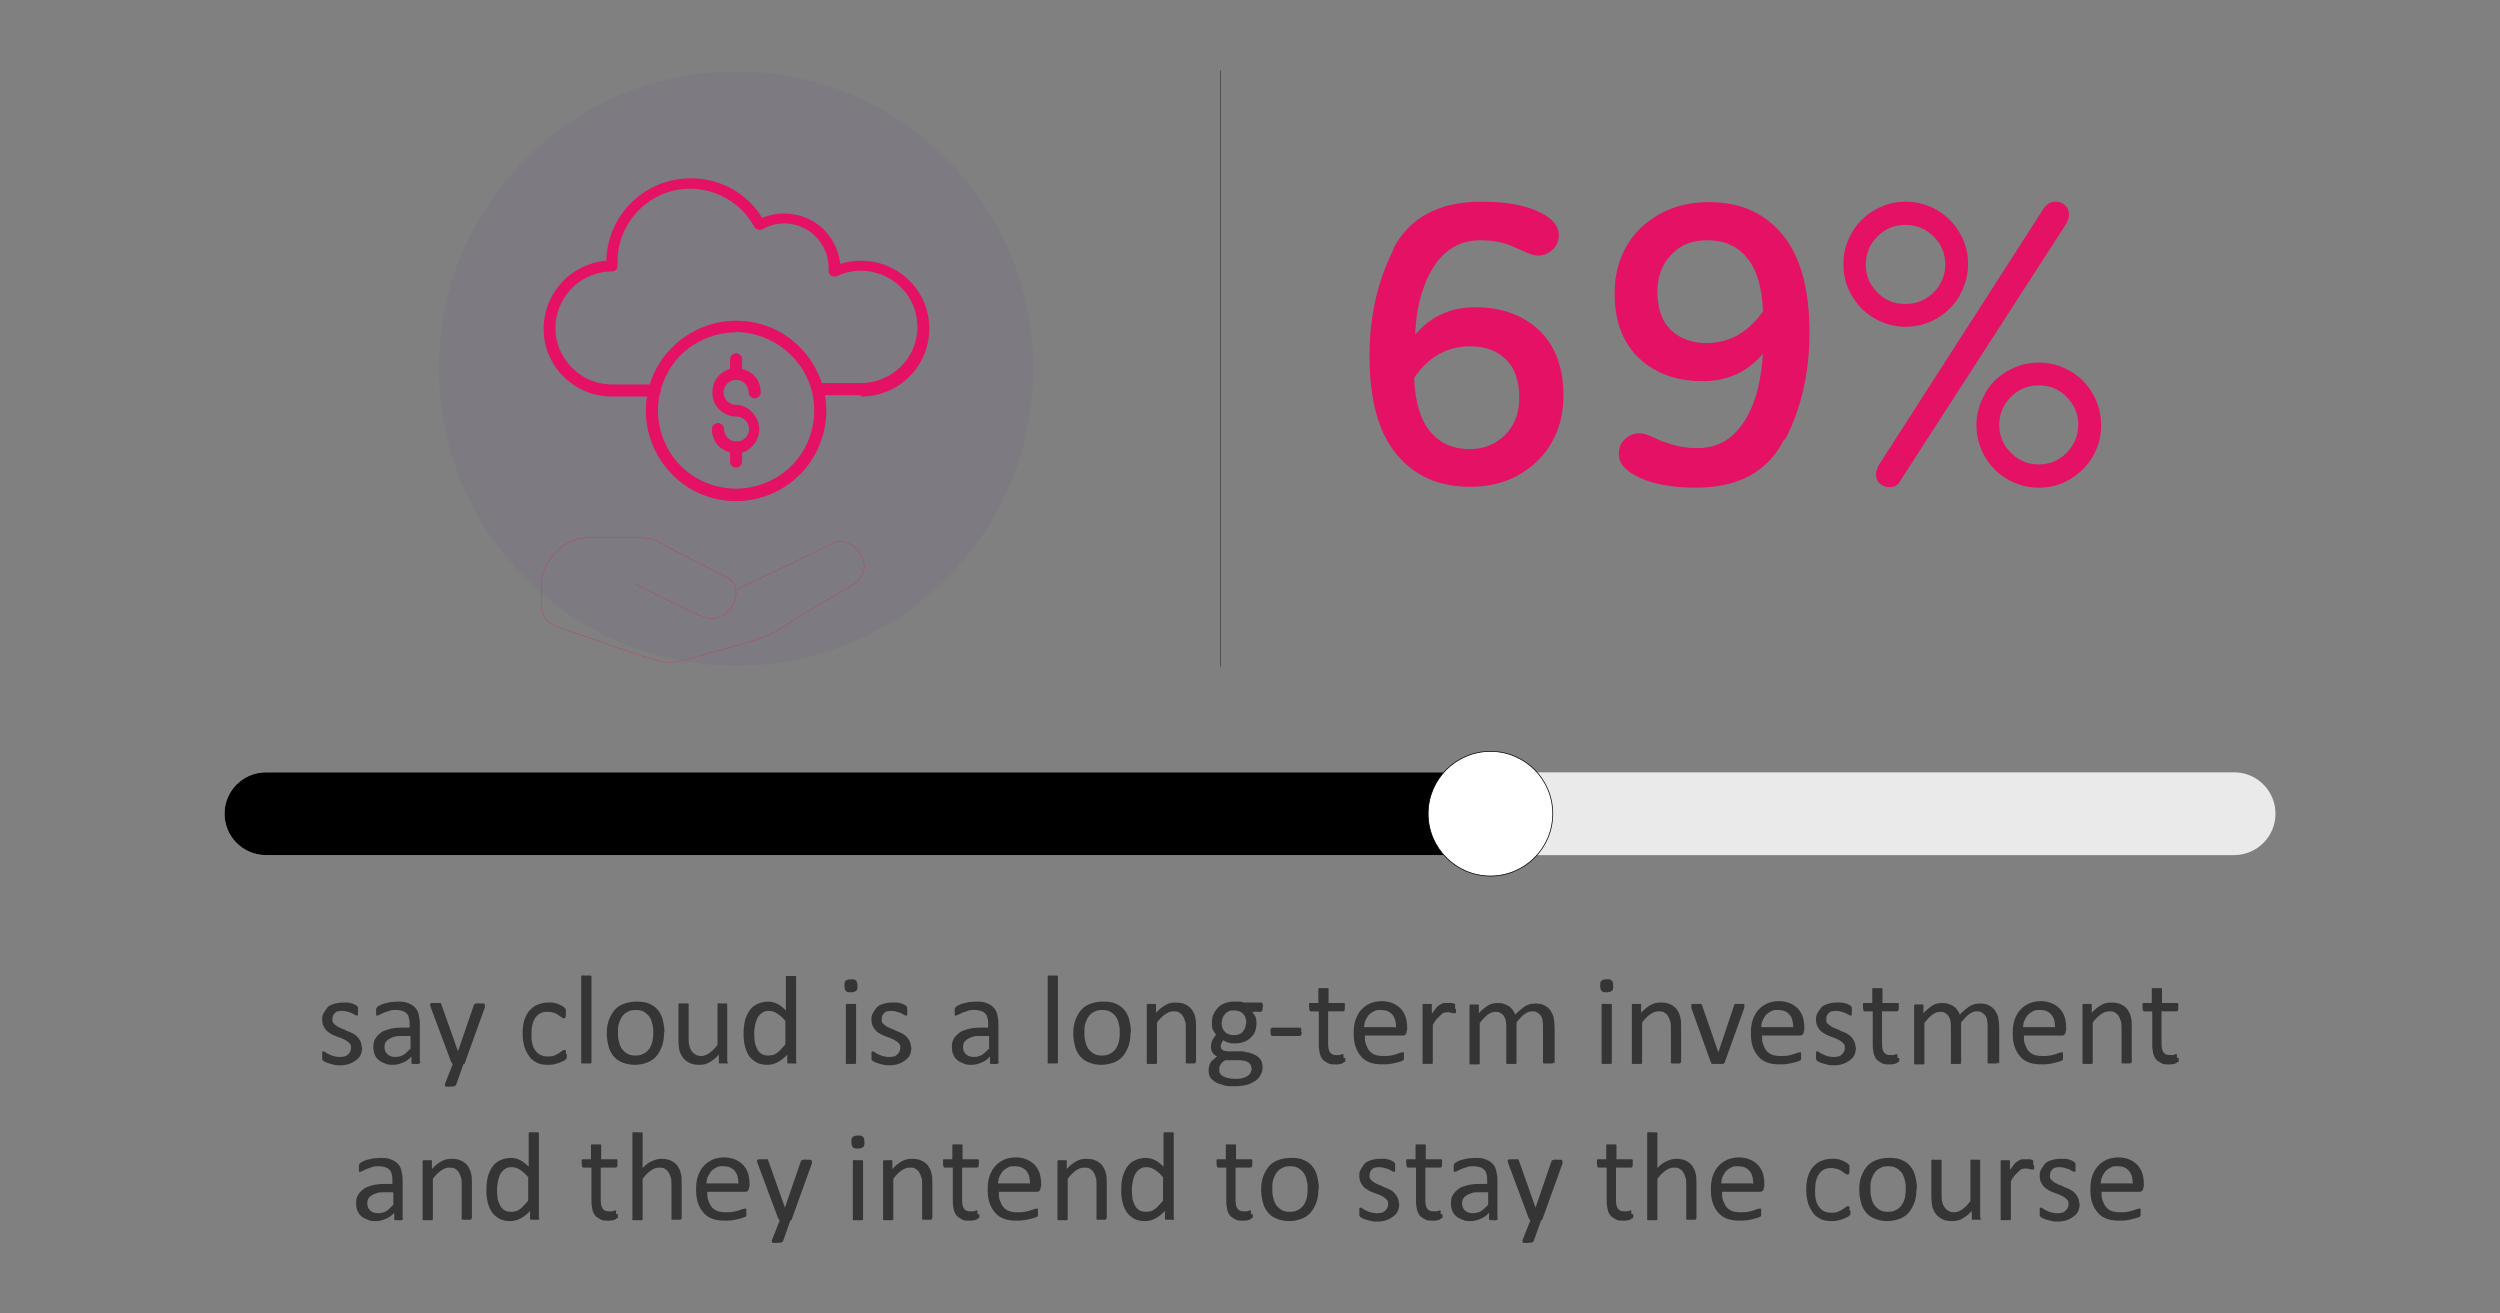 <?xml version="1.0" encoding="utf-8"?>
<!-- Generator: Adobe Illustrator 27.5.0, SVG Export Plug-In . SVG Version: 6.00 Build 0)  -->
<svg version="1.1" id="Layer_1" xmlns="http://www.w3.org/2000/svg" xmlns:xlink="http://www.w3.org/1999/xlink" x="0px" y="0px"
	 viewBox="0 0 2048 1076" style="enable-background:new 0 0 2048 1076;" xml:space="preserve">
<rect x="0" y="0" width="2048" height="1076" fill="#808080" stroke="none"/>
<style type="text/css">
	.st0{fill:#EAEAEA;}
	.st1{fill:#353535;}
	.st2{fill:#FFFFFF;stroke:#000000;stroke-width:0.6;stroke-miterlimit:10;}
	.st3{fill:none;stroke:#000000;stroke-width:0.3;stroke-miterlimit:10;}
	.st4{fill:#E41165;}
	.st5{opacity:0.05;fill:#4D129E;enable-background:new    ;}
	.st6{fill:none;stroke:#E41165;stroke-width:0.2;stroke-miterlimit:10;}
</style>
<g>
	<path class="st0" d="M217.82,632.68h1612.35c18.73,0,33.91,15.18,33.91,33.91v0c0,18.73-15.18,33.91-33.91,33.91H217.82
		c-18.73,0-33.91-15.18-33.91-33.91v0C183.91,647.86,199.1,632.68,217.82,632.68z"/>
	<g>
		<path class="st1" d="M296.69,857.46c0,2.29-0.38,4.57-1.14,6.48c-0.76,1.9-2.29,3.43-3.81,4.57s-3.43,2.29-5.71,3.05
			c-2.29,0.76-4.57,1.14-7.62,1.14c-1.52,0-3.05,0-4.57-0.38c-1.52-0.38-3.05-0.76-4.19-1.14s-2.29-0.76-3.05-1.14
			c-0.76-0.38-1.52-0.76-1.9-1.14c0,0-0.76-0.76-0.76-1.52c0-0.76,0-1.52,0-2.67c0-0.76,0-1.14,0-1.52c0-0.38,0-0.76,0-1.14
			c0,0,0-0.38,0.38-0.76c0,0,0.38,0,0.76,0c0,0,0.76,0,1.52,0.76c0.76,0.38,1.52,1.14,2.67,1.52c1.14,0.38,2.29,1.14,3.81,1.52
			c1.52,0.38,3.05,0.76,4.95,0.76c1.52,0,2.67,0,3.81-0.38c1.14,0,2.29-0.76,3.05-1.52c0.76-0.76,1.52-1.52,1.9-2.29
			c0.38-0.76,0.76-1.9,0.76-3.43s0-2.29-1.14-3.43c-0.76-0.76-1.52-1.52-2.67-2.29c-1.14-0.76-2.29-1.14-3.81-1.9
			c-1.52-0.38-2.67-1.14-4.19-1.52c-1.52-0.76-3.05-1.14-4.19-1.9s-2.67-1.52-3.81-2.67c-1.14-1.14-1.9-2.29-2.67-3.81
			s-1.14-3.43-1.14-5.33c0-1.9,0-3.43,1.14-5.33c0.76-1.52,1.9-3.05,3.05-4.57c1.14-1.52,3.05-2.29,5.33-3.05
			c2.29-0.76,4.57-1.14,7.62-1.14c1.14,0,2.67,0,3.81,0c1.14,0,2.29,0.38,3.43,0.76c1.14,0,1.9,0.76,2.67,1.14
			c0.76,0,1.14,0.76,1.52,1.14c0,0,0.76,0.38,0.76,0.76c0,0,0,0.38,0,0.76c0,0,0,0.76,0,1.14c0,0,0,0.76,0,1.52
			c0,0.76,0,1.14,0,1.52s0,0.76,0,1.14c0,0,0,0.38-0.38,0.76c0,0,0,0-0.76,0c0,0-0.76,0-1.52-0.76c-0.76,0-1.52-0.76-2.29-1.14
			c-0.76-0.38-1.9-0.76-3.43-1.14c-1.14-0.38-2.67-0.76-4.19-0.76c-1.52,0-2.67,0-3.81,0.38c-1.14,0-1.9,0.76-2.67,1.52
			c-0.76,0.76-1.14,1.52-1.52,2.29c0,0.76-0.38,1.9-0.38,2.67c0,1.52,0,2.67,1.14,3.43c0.76,0.76,1.52,1.52,2.67,2.29
			c1.14,0.76,2.29,1.14,3.81,1.9c1.52,0.38,3.05,1.14,4.19,1.9c1.52,0.38,3.05,1.14,4.57,1.9c1.52,0.76,2.67,1.52,3.81,2.67
			c1.14,1.14,1.9,2.29,2.67,3.81c0.76,1.52,1.14,3.05,1.14,5.33L296.69,857.46z"/>
		<path class="st1" d="M344.31,870.03c0,0,0,0.76-0.38,1.14c0,0-0.76,0-1.14,0.38c-0.38,0.38-1.14,0-2.29,0s-1.52,0-2.29,0
			c-0.38,0-0.76,0-1.14-0.38c0,0,0-0.38,0-1.14v-4.57c-1.9,2.29-4.19,3.81-6.86,4.95c-2.67,1.14-5.33,1.9-8,1.9s-4.57,0-6.86-1.14
			c-1.9-0.76-3.81-1.52-4.95-2.67c-1.52-1.14-2.67-2.67-3.43-4.57c-0.76-1.9-1.14-3.81-1.14-6.1c0-2.67,0.38-4.95,1.52-6.86
			c1.14-1.9,2.67-3.43,4.57-4.95s4.57-2.29,7.24-3.05c3.05-0.76,6.1-1.14,9.91-1.14h6.48v-3.81c0,0,0-3.43-0.76-4.57
			c0-1.52-1.14-2.67-1.9-3.43c-0.76-0.76-1.9-1.52-3.43-1.9c-1.52-0.38-3.05-0.76-4.95-0.76c-2.29,0-4.19,0-5.71,0.76
			c-1.52,0.38-3.05,1.14-4.57,1.52c-1.14,0.76-2.29,1.14-3.05,1.52c-0.76,0.38-1.52,0.76-1.9,0.76c0,0-0.38,0-0.76,0
			c-0.38,0-0.38,0-0.38-0.76c0,0,0-0.76,0-1.14s0-0.76,0-1.52s0-1.52,0-1.9c0-0.38,0.38-1.14,0.76-1.52
			c0.38-0.38,1.14-1.14,2.29-1.52c1.14-0.76,2.29-1.14,3.81-1.52c1.52-0.38,3.05-0.76,4.95-1.14c1.9,0,3.43-0.38,5.33-0.38
			c3.43,0,6.1,0,8.76,1.14c2.29,0.76,4.19,1.9,5.71,3.43c1.52,1.52,2.67,3.43,3.05,5.33c0.38,1.9,1.14,4.57,1.14,7.62v31.62
			L344.31,870.03z M335.93,848.7h-7.24c-2.29,0-4.57,0-6.1,0.76c-1.52,0.38-3.05,1.14-4.19,1.9c-1.14,0.76-1.9,1.52-2.67,2.67
			c-0.38,1.14-0.76,2.29-0.76,3.81c0,2.29,0.76,4.19,2.29,5.71c1.52,1.52,3.81,2.29,6.48,2.29c2.29,0,4.19-0.38,6.48-1.52
			c1.9-1.14,3.81-3.05,6.1-5.33v-9.91L335.93,848.7z"/>
		<path class="st1" d="M379.74,871.56l-6.1,17.14c0,0-0.76,1.14-1.52,1.14c-0.76,0-2.29,0.38-3.81,0.38c-0.76,0-1.52,0-2.29,0
			s-1.14,0-1.14-0.38c0,0-0.38-0.38-0.38-0.76c0,0,0-0.76,0-1.14l6.48-16.38c0,0-0.76,0-0.76-0.76c0,0-0.38-0.76-0.76-1.14
			l-16.76-44.96c0,0-0.38-1.14-0.38-1.52c0-0.38,0-0.76,0.38-1.14c0,0,0.76-0.38,1.52-0.38s1.52,0,2.67,0c1.14,0,1.9,0,2.29,0
			c0.76,0,1.14,0,1.52,0c0,0,0.76,0,0.76,0.76c0,0,0,0.76,0.38,1.14l13.33,37.72l0,0l12.95-37.72c0,0,0.38-1.14,0.76-1.14
			c0.38,0,0.76,0,1.52-0.38c0.76-0.38,1.52,0,2.67,0c1.14,0,1.9,0,2.29,0s1.14,0,1.52,0.38c0,0,0.38,0.76,0.38,1.14
			c0,0.38,0,0.76,0,1.52l-16.76,46.48L379.74,871.56z"/>
		<path class="st1" d="M464.32,863.18c0,0,0,1.14,0,1.52c0,0.38,0,0.76,0,1.14c0,0,0,0.38,0,0.76c0,0,0,0.38-0.76,1.14
			c-0.38,0.38-1.14,1.14-2.29,1.52c-1.14,0.38-2.29,1.14-3.43,1.52s-2.67,0.76-4.19,1.14c-1.52,0.38-3.05,0.38-4.57,0.38
			c-3.43,0-6.48-0.38-8.76-1.52s-4.95-2.67-6.48-4.95c-1.52-2.29-3.05-4.57-4.19-8c-0.76-3.05-1.52-6.86-1.52-10.67
			c0-4.57,0.38-8.38,1.52-11.81c1.14-3.43,2.67-6.1,4.57-8c1.9-1.9,4.19-3.81,6.86-4.57c2.67-1.14,5.71-1.52,8.76-1.52
			c1.52,0,3.05,0,4.19,0.38c1.52,0,2.67,0.76,3.81,1.14s2.29,1.14,3.05,1.52c0.76,0.38,1.52,1.14,1.9,1.52
			c0.38,0.38,0.76,0.76,0.76,1.14c0,0,0,0.38,0,0.76c0,0,0,0.76,0,1.14c0,0.38,0,1.14,0,1.52c0,1.52,0,2.29-0.38,3.05
			c0,0.38-0.76,0.76-1.14,0.76s-1.14,0-1.9-0.76c-0.76-0.38-1.52-1.14-2.67-1.9c-1.14-0.76-2.29-1.52-3.81-1.9
			c-1.52-0.38-3.05-0.76-5.33-0.76c-4.19,0-7.24,1.52-9.52,4.57c-2.29,3.05-3.43,7.62-3.43,13.72c0,3.05,0,5.71,0.76,8
			c0.38,2.29,1.52,4.19,2.67,5.71c1.14,1.52,2.29,2.67,4.19,3.43c1.52,0.76,3.43,1.14,5.71,1.14c1.9,0,3.81,0,5.33-0.76
			c1.52-0.76,2.67-1.14,3.81-1.9s1.9-1.52,2.67-1.9c0.76-0.76,1.52-0.76,1.9-0.76c0,0,0.38,0,0.76,0c0,0,0,0,0.38,0.76
			c0.38,0.76,0,0.76,0,1.14c0,0.38,0,1.14,0,1.9L464.32,863.18z"/>
		<path class="st1" d="M484.52,870.03c0,0,0,0.38,0,0.76c0,0,0,0-0.76,0.38c0,0-0.76,0-1.14,0c-0.38,0-1.14,0-2.29,0
			c-1.14,0-1.52,0-1.9,0c-0.38,0-1.14,0-1.52,0s-0.38,0-0.76-0.38c-0.38-0.38,0-0.38,0-0.76v-69.72c0,0,0-0.38,0-0.76s0,0,0.76-0.38
			c0.76-0.38,0.76,0,1.52,0c0.38,0,1.14,0,1.9,0s1.52,0,2.29,0c0.38,0,1.14,0,1.14,0s0.38,0,0.76,0.38c0,0,0,0.38,0,0.76V870.03z"/>
		<path class="st1" d="M543.95,846.03c0,3.81-0.38,7.24-1.52,10.67c-1.14,3.05-2.67,6.1-4.57,8.38c-1.9,2.29-4.57,4.19-7.62,5.33
			c-3.05,1.14-6.48,1.9-10.29,1.9c-3.81,0-7.24-0.76-9.91-1.9c-3.05-1.14-5.33-2.67-7.24-4.95c-1.9-2.29-3.43-4.95-4.19-8
			s-1.52-6.48-1.52-10.67s0.38-7.24,1.52-10.67c1.14-3.05,2.67-6.1,4.57-8.38c1.9-2.29,4.57-4.19,7.62-5.33
			c3.05-1.14,6.48-1.9,10.67-1.9s7.24,0.38,9.91,1.52s5.33,2.67,7.24,4.95c1.9,2.29,3.43,4.95,4.19,8
			c0.76,3.05,1.52,6.48,1.52,10.67L543.95,846.03z M535.19,846.41c0-2.67,0-4.95-0.76-7.24c-0.38-2.29-1.14-4.19-2.29-6.1
			c-1.14-1.52-2.67-3.05-4.57-4.19c-1.9-1.14-4.19-1.52-6.86-1.52s-4.57,0.38-6.48,1.52c-1.9,0.76-3.43,2.29-4.57,3.81
			c-1.14,1.52-1.9,3.43-2.67,5.71c-0.76,2.29-0.76,4.57-0.76,7.24s0,4.95,0.76,7.24c0.38,2.29,1.14,4.19,2.29,6.1
			c1.14,1.52,2.67,3.05,4.57,4.19c1.9,1.14,4.19,1.52,6.86,1.52s4.57-0.38,6.48-1.52c1.9-0.76,3.43-2.29,4.57-3.81
			c1.14-1.52,1.9-3.43,2.67-5.71c0.38-2.29,0.76-4.57,0.76-7.62V846.41z"/>
		<path class="st1" d="M596.53,870.03c0,0,0,0.38,0,0.76c0,0,0,0-0.76,0.38c0,0-0.76,0-1.14,0s-1.14,0-1.9,0s-1.52,0-1.9,0
			c-0.38,0-0.76,0-1.14,0c-0.38,0-0.38,0-0.76-0.38c-0.38-0.38,0-0.38,0-0.76v-6.1c-2.67,3.05-5.33,4.95-8,6.48s-5.33,1.9-8,1.9
			c-3.05,0-5.71-0.38-8-1.52c-2.29-1.14-3.81-2.29-5.33-4.19c-1.52-1.9-2.29-3.81-3.05-6.1c-0.38-2.29-0.76-5.33-0.76-8.76v-28.57
			c0,0,0-0.38,0-0.76c0-0.38,0,0,0.76-0.38c0.76-0.38,0.76,0,1.52,0c0.38,0,1.14,0,1.9,0c0.76,0,1.52,0,1.9,0c0.38,0,1.14,0,1.52,0
			c0.38,0,0.38,0,0.76,0.38c0.38,0.38,0,0.38,0,0.76v27.43c0,2.67,0,4.95,0.76,6.48c0,1.52,1.14,3.05,1.9,4.19
			c0.76,1.14,1.9,1.9,3.05,2.67c1.14,0.76,2.67,1.14,4.57,1.14c2.29,0,4.19-0.76,6.48-2.29c2.29-1.52,4.57-3.81,6.86-6.86v-32.77
			c0,0,0-0.38,0-0.76c0-0.38,0,0,0.76-0.38c0.76-0.38,0.76,0,1.52,0c0.38,0,1.14,0,1.9,0c0.76,0,1.52,0,1.9,0c0.38,0,1.14,0,1.14,0
			s0.38,0,0.76,0.38c0,0,0,0.38,0,0.76v46.86L596.53,870.03z"/>
		<path class="st1" d="M652.53,870.03c0,0,0,0.38,0,0.76c0,0,0,0-0.76,0.38s-0.76,0-1.14,0s-1.14,0-1.9,0c-0.76,0-1.52,0-1.9,0
			c-0.38,0-0.76,0-1.14,0c0,0-0.38,0-0.76-0.38c0,0,0-0.38,0-0.76v-6.1c-2.29,2.67-4.95,4.57-7.62,6.1
			c-2.67,1.52-5.71,2.29-8.76,2.29c-3.43,0-6.48-0.76-8.76-1.9c-2.29-1.52-4.57-3.05-6.1-5.33c-1.52-2.29-2.67-4.95-3.43-8
			c-0.76-3.05-1.14-6.48-1.14-9.91c0-4.19,0.38-7.62,1.14-11.05c0.76-3.05,2.29-6.1,3.81-8.38s3.81-4.19,6.48-5.33
			s5.33-1.9,8.76-1.9c2.67,0,5.33,0.76,7.62,1.9s4.57,3.05,6.86,5.33v-27.05c0,0,0-0.38,0-0.76c0-0.38,0,0,0.76-0.38
			c0,0,0.76,0,1.52,0c0.38,0,1.14,0,1.9,0c0.76,0,1.52,0,2.29,0c0.76,0,1.14,0,1.14,0s0.38,0,0.76,0.38c0,0,0,0.38,0,0.76v69.34
			L652.53,870.03z M643.77,836.89c-2.29-3.05-4.57-4.95-6.86-6.48c-2.29-1.52-4.57-2.29-6.86-2.29s-4.19,0.38-5.71,1.52
			s-2.67,2.29-3.81,4.19c-0.76,1.52-1.52,3.81-1.9,5.71c-0.38,2.29-0.76,4.19-0.76,6.48c0,2.29,0,4.57,0.38,6.86
			c0,2.29,1.14,4.19,1.9,6.1s1.9,3.05,3.43,4.19s3.43,1.52,5.71,1.52c1.14,0,2.29,0,3.43-0.38c1.14,0,2.29-0.76,3.43-1.52
			c1.14-0.76,2.29-1.52,3.43-3.05c1.14-1.14,2.67-2.67,3.81-4.19v-18.67L643.77,836.89z"/>
		<path class="st1" d="M702.44,807.55c0,1.9,0,3.43-1.14,4.19s-2.29,1.14-4.19,1.14c-1.9,0-3.43,0-4.19-1.14s-1.14-1.9-1.14-4.19
			s0-3.43,1.14-4.19c0.76-0.76,2.29-1.14,4.19-1.14c1.91,0,3.43,0,4.19,1.14C702.06,804.5,702.44,805.27,702.44,807.55z
			 M701.3,870.41c0,0,0,0.38,0,0.76c0,0,0,0-0.76,0.38c0,0-0.76,0-1.14,0s-1.14,0-2.29,0s-1.52,0-1.9,0c-0.38,0-1.14,0-1.52,0
			c-0.38,0-0.38,0-0.76-0.38s0-0.38,0-0.76v-46.86c0,0,0-0.38,0-0.76c0,0,0,0,0.76-0.38c0.76-0.38,0.76,0,1.52,0
			c0.38,0,1.14,0,1.9,0c0.76,0,1.52,0,2.29,0c0.38,0,1.14,0,1.14,0s0.38,0,0.76,0.38c0,0,0,0.38,0,0.76V870.41z"/>
		<path class="st1" d="M746.64,857.46c0,2.29-0.38,4.57-1.14,6.48c-0.76,1.9-2.29,3.43-3.81,4.57s-3.43,2.29-5.71,3.05
			c-2.29,0.76-4.57,1.14-7.62,1.14c-1.52,0-3.05,0-4.57-0.38c-1.52-0.38-3.05-0.76-4.19-1.14s-2.29-0.76-3.05-1.14
			c-0.76-0.38-1.52-0.76-1.9-1.14c0,0-0.76-0.76-0.76-1.52c0-0.76,0-1.52,0-2.67c0-0.76,0-1.14,0-1.52c0-0.38,0-0.76,0-1.14
			c0,0,0-0.38,0.38-0.76c0,0,0.38,0,0.76,0c0,0,0.76,0,1.52,0.76c0.76,0.38,1.52,1.14,2.67,1.52c1.14,0.38,2.29,1.14,3.81,1.52
			c1.52,0.38,3.05,0.76,4.95,0.76c1.52,0,2.67,0,3.81-0.38c1.14,0,2.29-0.76,3.05-1.52c0.76-0.76,1.52-1.52,1.9-2.29
			c0.38-0.76,0.76-1.9,0.76-3.43s0-2.29-1.14-3.43c-0.76-0.76-1.52-1.52-2.67-2.29c-1.14-0.76-2.29-1.14-3.81-1.9
			c-1.52-0.38-2.67-1.14-4.19-1.52c-1.52-0.76-3.05-1.14-4.19-1.9s-2.67-1.52-3.81-2.67c-1.14-1.14-1.9-2.29-2.67-3.81
			c-0.76-1.52-1.14-3.43-1.14-5.33c0-1.9,0-3.43,1.14-5.33c0.76-1.52,1.9-3.05,3.05-4.57s3.05-2.29,5.33-3.05
			c2.29-0.76,4.57-1.14,7.62-1.14c1.14,0,2.67,0,3.81,0s2.29,0.38,3.43,0.76c1.14,0,1.9,0.76,2.67,1.14c0.76,0,1.14,0.76,1.52,1.14
			c0,0,0.76,0.38,0.76,0.76c0,0,0,0.38,0,0.76c0,0,0,0.76,0,1.14c0,0,0,0.76,0,1.52c0,0.76,0,1.14,0,1.52s0,0.76,0,1.14
			c0,0,0,0.38-0.38,0.76c0,0,0,0-0.76,0c0,0-0.76,0-1.52-0.76c-0.76,0-1.52-0.76-2.29-1.14s-1.9-0.76-3.43-1.14
			c-1.14-0.38-2.67-0.76-4.19-0.76c-1.52,0-2.67,0-3.81,0.38c-1.14,0-1.9,0.76-2.67,1.52c-0.76,0.76-1.14,1.52-1.52,2.29
			c0,0.76-0.38,1.9-0.38,2.67c0,1.52,0,2.67,1.14,3.43c0.76,0.76,1.52,1.52,2.67,2.29c1.14,0.76,2.29,1.14,3.81,1.9
			c1.52,0.38,3.05,1.14,4.19,1.9c1.52,0.38,3.05,1.14,4.57,1.9c1.52,0.76,2.67,1.52,3.81,2.67c1.14,1.14,1.9,2.29,2.67,3.81
			c0.76,1.52,1.14,3.05,1.14,5.33L746.64,857.46z"/>
		<path class="st1" d="M818.26,870.03c0,0,0,0.76-0.38,1.14c0,0-0.76,0-1.14,0.38s-1.14,0-2.29,0s-1.52,0-2.29,0
			c-0.38,0-0.76,0-1.14-0.38c0,0,0-0.38,0-1.14v-4.57c-1.9,2.29-4.19,3.81-6.86,4.95c-2.67,1.14-5.33,1.9-8,1.9
			c-2.67,0-4.57,0-6.86-1.14c-1.9-0.76-3.81-1.52-4.95-2.67c-1.52-1.14-2.67-2.67-3.43-4.57c-0.76-1.9-1.14-3.81-1.14-6.1
			c0-2.67,0.38-4.95,1.52-6.86c1.14-1.9,2.67-3.43,4.57-4.95s4.57-2.29,7.24-3.05c3.05-0.76,6.1-1.14,9.91-1.14h6.48v-3.81
			c0,0,0-3.43-0.76-4.57c0-1.52-1.14-2.67-1.9-3.43c-0.76-0.76-1.9-1.52-3.43-1.9c-1.52-0.38-3.05-0.76-4.95-0.76
			c-2.29,0-4.19,0-5.71,0.76c-1.52,0.38-3.05,1.14-4.57,1.52c-1.14,0.76-2.29,1.14-3.05,1.52c-0.76,0.38-1.52,0.76-1.9,0.76
			c0,0-0.38,0-0.76,0c-0.38,0-0.38,0-0.38-0.76c0,0,0-0.76,0-1.14s0-0.76,0-1.52s0-1.52,0-1.9c0-0.38,0.38-1.14,0.76-1.52
			c0.38-0.38,1.14-1.14,2.29-1.52c1.14-0.76,2.29-1.14,3.81-1.52c1.52-0.38,3.05-0.76,4.95-1.14c1.9,0,3.43-0.38,5.33-0.38
			c3.43,0,6.1,0,8.76,1.14c2.29,0.76,4.19,1.9,5.71,3.43s2.67,3.43,3.05,5.33s1.14,4.57,1.14,7.62v31.62L818.26,870.03z
			 M809.88,848.7h-7.24c-2.29,0-4.57,0-6.1,0.76c-1.52,0.38-3.05,1.14-4.19,1.9c-1.14,0.76-1.9,1.52-2.67,2.67
			c-0.38,1.14-0.76,2.29-0.76,3.81c0,2.29,0.76,4.19,2.29,5.71c1.52,1.52,3.81,2.29,6.48,2.29c2.29,0,4.19-0.38,6.48-1.52
			c1.9-1.14,3.81-3.05,6.1-5.33v-9.91L809.88,848.7z"/>
		<path class="st1" d="M866.65,870.03c0,0,0,0.38,0,0.76c0,0,0,0-0.76,0.38c0,0-0.76,0-1.14,0s-1.14,0-2.29,0s-1.52,0-1.9,0
			s-1.14,0-1.52,0c-0.38,0-0.38,0-0.76-0.38c-0.38-0.38,0-0.38,0-0.76v-69.72c0,0,0-0.38,0-0.76s0,0,0.76-0.38
			c0.76-0.38,0.76,0,1.52,0c0.38,0,1.14,0,1.9,0s1.52,0,2.29,0c0.38,0,1.14,0,1.14,0s0.38,0,0.76,0.38c0,0,0,0.38,0,0.76V870.03z"/>
		<path class="st1" d="M926.09,846.03c0,3.81-0.38,7.24-1.52,10.67c-1.14,3.05-2.67,6.1-4.57,8.38c-1.9,2.29-4.57,4.19-7.62,5.33
			c-3.05,1.14-6.48,1.9-10.29,1.9s-7.24-0.76-9.91-1.9c-3.05-1.14-5.33-2.67-7.24-4.95c-1.9-2.29-3.43-4.95-4.19-8
			c-0.76-3.05-1.52-6.48-1.52-10.67s0.38-7.24,1.52-10.67c1.14-3.05,2.67-6.1,4.57-8.38s4.57-4.19,7.62-5.33
			c3.05-1.14,6.48-1.9,10.67-1.9c4.19,0,7.24,0.38,9.91,1.52s5.33,2.67,7.24,4.95c1.9,2.29,3.43,4.95,4.19,8
			c0.76,3.05,1.52,6.48,1.52,10.67L926.09,846.03z M917.32,846.41c0-2.67,0-4.95-0.76-7.24c-0.38-2.29-1.14-4.19-2.29-6.1
			c-1.14-1.52-2.67-3.05-4.57-4.19s-4.19-1.52-6.86-1.52s-4.57,0.38-6.48,1.52c-1.9,0.76-3.43,2.29-4.57,3.81
			c-1.14,1.52-1.9,3.43-2.67,5.71c-0.76,2.29-0.76,4.57-0.76,7.24s0,4.95,0.76,7.24c0.38,2.29,1.14,4.19,2.29,6.1
			c1.14,1.52,2.67,3.05,4.57,4.19c1.9,1.14,4.19,1.52,6.86,1.52s4.57-0.38,6.48-1.52c1.9-0.76,3.43-2.29,4.57-3.81
			s1.9-3.43,2.67-5.71c0.38-2.29,0.76-4.57,0.76-7.62V846.41z"/>
		<path class="st1" d="M979.42,870.03c0,0,0,0.38,0,0.76c0,0,0,0-0.76,0.38c0,0-0.76,0-1.14,0s-1.14,0-1.9,0s-1.52,0-2.29,0
			c-0.38,0-1.14,0-1.14,0s-0.38,0-0.76-0.38c-0.38-0.38,0-0.38,0-0.76V842.6c0-2.67,0-4.95-0.76-6.48c-0.38-1.52-1.14-3.05-1.9-4.19
			c-0.76-1.14-1.9-1.9-3.05-2.67c-1.14-0.76-2.67-0.76-4.57-0.76c-2.29,0-4.19,0.76-6.48,2.29c-2.29,1.52-4.57,3.81-6.86,6.86v32.77
			c0,0,0,0.38,0,0.76c0,0,0,0-0.76,0.38c0,0-0.76,0-1.14,0s-1.14,0-2.29,0s-1.52,0-1.9,0s-1.14,0-1.52,0c-0.38,0-0.38,0-0.76-0.38
			c-0.38-0.38,0-0.38,0-0.76v-46.86c0,0,0-0.38,0-0.76c0,0,0,0,0.76-0.38c0,0,0.76,0,1.14,0c0.38,0,1.14,0,1.9,0
			c0.76,0,1.52,0,1.9,0s0.76,0,1.14,0c0,0,0.38,0,0.76,0.38c0.38,0.38,0,0.38,0,0.76v6.1c2.67-3.05,5.33-4.95,8-6.48
			c2.67-1.52,5.33-1.9,8-1.9c3.05,0,5.71,0.38,8,1.52c2.29,1.14,3.81,2.29,5.33,4.19c1.14,1.9,2.29,3.81,2.67,6.1
			c0.76,2.29,0.76,5.33,0.76,8.38v28.57L979.42,870.03z"/>
		<path class="st1" d="M1034.29,825.46c0,0,0,2.29-0.38,2.67c0,0.38-0.76,0.76-1.14,0.76h-6.86c0,0,1.9,2.67,2.67,4.19
			c0.38,1.52,0.76,3.05,0.76,4.57c0,2.67-0.38,4.95-1.14,7.24c-0.76,2.29-2.29,3.81-3.81,5.33c-1.52,1.52-3.43,2.67-5.71,3.43
			c-2.29,0.76-4.57,1.14-7.24,1.14c-1.9,0-3.81,0-5.33-0.76c-1.52-0.38-3.05-1.14-3.81-1.9c-0.76,0.76-1.14,1.52-1.52,2.29
			c-0.38,0.76-0.76,1.52-0.76,2.67c0,1.14,0.38,2.29,1.52,3.05c1.14,0.76,2.67,1.14,4.57,1.14h12.19c2.29,0.76,4.57,0.76,6.48,1.52
			c1.9,0.76,3.81,1.52,4.95,2.29c1.52,1.14,2.67,2.29,3.43,3.81c0.76,1.52,1.14,3.43,1.14,5.33c0,2.29-0.38,4.19-1.52,6.1
			c-0.76,1.9-2.29,3.81-4.19,4.95c-1.9,1.14-4.19,2.67-7.24,3.43c-3.05,0.76-6.48,1.14-10.29,1.14s-6.86,0-9.52-1.14
			c-2.67-0.76-4.95-1.52-6.48-2.67c-1.52-1.14-3.05-2.29-3.81-3.81c-0.76-1.52-1.14-3.05-1.14-4.95c0-1.14,0-2.29,0.38-3.43
			c0-1.14,0.76-2.29,1.14-3.05c0.38-1.14,1.14-1.9,2.29-2.67s1.9-1.9,3.05-2.67c-1.52-0.76-3.05-1.9-3.81-3.43
			c-0.76-1.14-1.14-2.67-1.14-4.19c0-2.29,0.38-3.81,1.14-5.71c0.76-1.52,1.9-3.05,3.05-4.57c-1.14-1.14-1.9-2.67-2.67-4.19
			c-0.76-1.52-0.76-3.43-0.76-5.71c0-2.67,0.38-4.95,1.52-7.24s2.29-3.81,3.81-5.33c1.52-1.52,3.43-2.67,5.71-3.43
			c2.29-0.76,4.57-1.14,7.24-1.14c1.52,0,2.67,0,4.19,0c1.14,0,2.29,0,3.43,0.76h14.1c0,0,1.14,0,1.52,0.76
			c0,0.38,0.38,1.52,0.38,2.67L1034.29,825.46z M1025.14,874.99c0-1.9-0.76-3.43-2.29-4.57c-1.52-1.14-3.81-1.52-6.86-1.9h-12.19
			c0,0-1.9,1.14-2.67,1.9c-0.76,0.76-1.14,1.52-1.52,2.29c-0.38,0.76-0.76,1.52-0.76,1.9c0,0.76,0,1.52,0,2.29
			c0,2.29,1.14,3.81,3.43,4.95c2.29,1.14,5.33,1.9,9.52,1.9c2.67,0,4.95,0,6.48-0.76c1.9-0.38,3.05-1.14,4.19-1.9
			c1.14-0.76,1.9-1.9,2.29-3.05c0.38-1.14,0.76-2.29,0.76-3.43L1025.14,874.99z M1020.95,838.03c0-3.05-0.76-5.71-2.67-7.62
			c-1.9-1.91-4.19-2.67-7.62-2.67c-1.52,0-3.05,0-4.19,0.76c-1.14,0.76-2.29,1.14-3.05,2.29c-0.76,1.14-1.52,1.9-1.9,3.43
			c-0.38,1.14-0.76,2.67-0.76,3.81c0,3.05,0.76,5.33,2.67,7.24c1.9,1.9,4.19,2.67,7.24,2.67c1.52,0,3.05,0,4.57-0.76
			c1.14-0.38,2.29-1.14,3.05-2.29c0.76-1.14,1.52-1.9,1.9-3.43c0-1.14,0.76-2.67,0.76-3.81L1020.95,838.03z"/>
		<path class="st1" d="M1066.29,845.27c0,0,0,2.29-0.38,2.67c0,0.38-0.76,0.76-1.52,0.76h-21.72c0,0-1.14,0-1.52-0.76
			c0-0.38-0.38-1.52-0.38-2.67c0-1.14,0-2.29,0.38-2.67c0-0.38,0.76-0.76,1.52-0.76h21.72c0,0,0.38,0,0.76,0c0,0,0.38,0,0.76,0.76
			c0.38,0.76,0,0.76,0,1.14c0,0.38,0,1.14,0,1.52L1066.29,845.27z"/>
		<path class="st1" d="M1102.1,866.61c0,0,0,1.9,0,2.29c0,0.38,0,1.14-0.76,1.14s-0.76,0.38-1.14,0.76
			c-0.38,0.38-1.14,0.38-1.9,0.76c-0.76,0.38-1.52,0-2.29,0.38c-0.76,0-1.52,0-2.29,0c-2.29,0-4.57,0-6.1-1.14s-3.05-1.52-4.19-3.05
			s-1.9-3.05-2.29-4.95c-0.38-1.9-0.76-4.19-0.76-6.86v-27.43h-6.48c0,0-0.76,0-1.14-0.76c0-0.38-0.38-1.52-0.38-2.67
			c0-0.76,0-1.14,0-1.52s0-0.76,0-1.14s0-0.38,0.38-0.76c0,0,0.38,0,0.76,0h6.48V810.6c0,0,0-0.38,0-0.76c0,0,0-0.38,0.76-0.38
			c0.76,0,0.76,0,1.52,0s1.14,0,1.9,0c0.76,0,1.52,0,2.29,0s1.14,0,1.14,0s0.38,0,0.76,0.38c0,0,0,0.38,0,0.76v11.05h12.19
			c0,0,0.38,0,0.76,0c0,0,0,0,0.38,0.76c0,0,0,0.76,0,1.14s0,1.14,0,1.52c0,1.14,0,2.29-0.38,2.67c0,0.38-0.76,0.76-1.14,0.76
			h-12.19v26.29c0,3.05,0.38,5.71,1.52,7.24c1.14,1.52,2.67,2.29,4.95,2.29c0.76,0,1.52,0,2.29,0c0.76,0,1.14,0,1.52-0.38
			c0.38,0,0.76,0,1.14-0.38h0.76c0,0,0,0,0.38,0c0,0,0,0,0,0.38c0,0,0,0.38,0,1.14c0,0.38,0,0.76,0,1.52L1102.1,866.61z"/>
		<path class="st1" d="M1152.39,844.51c0,0,0,2.29-1.14,3.05c-0.76,0.76-1.52,0.76-2.29,0.76h-30.86c0,2.67,0,4.95,0.76,6.86
			c0.76,1.91,1.52,3.81,2.67,5.33c1.14,1.52,2.67,2.67,4.57,3.43c1.9,0.76,4.19,1.14,7.24,1.14c2.29,0,4.19,0,6.1-0.38
			c1.9-0.38,3.43-0.76,4.57-1.14c1.14-0.38,2.29-0.76,3.05-1.14c0.76,0,1.52-0.38,1.9-0.38c0,0,0.38,0,0.76,0c0,0,0,0,0.38,0.38
			c0,0,0,0.76,0,1.14c0,0.38,0,1.14,0,1.52c0,0.38,0,0.76,0,1.14c0,0.38,0,0.76,0,0.76s0,0.38,0,0.76c0,0,0,0.38-0.38,0.76
			c-0.38,0.38-0.76,0.38-1.52,0.76c-0.76,0.38-2.29,0.76-3.81,1.14c-1.52,0.38-3.05,0.76-5.33,1.14c-2.29,0.38-4.19,0.38-6.48,0.38
			c-3.81,0-7.24-0.38-10.29-1.52s-5.33-2.67-7.24-4.95c-1.9-2.29-3.43-4.57-4.57-8c-1.14-3.43-1.52-6.86-1.52-11.05
			s0.38-7.62,1.52-11.05c1.14-3.05,2.67-6.1,4.57-8c1.9-2.29,4.19-3.81,7.24-5.33c2.67-1.14,6.1-1.9,9.52-1.9
			c3.81,0,6.86,0.76,9.52,1.9c2.67,1.14,4.57,2.67,6.48,4.57c1.52,1.9,3.05,4.19,3.81,6.86c0.76,2.67,1.14,5.71,1.14,8.76v1.52
			L1152.39,844.51z M1143.63,841.84c0-4.57-0.76-8-3.05-10.67c-2.29-2.67-5.33-3.81-9.52-3.81c-2.29,0-3.81,0-5.71,1.14
			c-1.52,0.76-3.05,1.9-4.19,3.05c-1.14,1.52-1.9,3.05-2.67,4.57c-0.76,1.52-0.76,3.43-1.14,5.33h25.53L1143.63,841.84z"/>
		<path class="st1" d="M1192.78,826.22c0,0,0,1.52,0,1.9s0,0.76,0,1.14c0,0,0,0.38-0.38,0.76c0,0,0,0-0.76,0c0,0-0.76,0-1.14,0
			c0,0-0.76,0-1.52-0.38c-0.38,0-1.14,0-1.52-0.38c-0.76,0-1.14,0-1.9,0c-0.76,0-1.52,0-2.67,0.38c-0.76,0-1.52,0.76-2.67,1.9
			c-0.76,0.76-1.9,1.9-3.05,3.05s-2.29,3.05-3.43,4.95v30.86c0,0,0,0.38,0,0.76c0,0,0,0-0.76,0.38c0,0-0.76,0-1.14,0
			c-0.38,0-1.14,0-2.29,0s-1.52,0-1.9,0c-0.38,0-1.14,0-1.52,0s-0.38,0-0.76-0.38c-0.38-0.38,0-0.38,0-0.76v-46.86
			c0,0,0-0.38,0-0.76c0,0,0,0,0.76-0.38c0,0,0.76,0,1.14,0c0.38,0,1.14,0,1.9,0s1.52,0,1.9,0c0.38,0,0.76,0,1.14,0
			c0,0,0.38,0,0.76,0.38c0.38,0.38,0,0.38,0,0.76v6.86c0,0,2.67-3.43,3.43-4.57s2.29-2.29,3.05-2.67c0.76-0.38,1.9-1.14,3.05-1.52
			c1.14,0,1.9,0,3.05,0c0.38,0,1.14,0,1.52,0c0.76,0,1.14,0,1.91,0c0.76,0,1.14,0,1.52,0.38c0.38,0,0.76,0,1.14,0.38
			c0,0,0,0,0.38,0.38c0.38,0.38,0,0,0,0.76c0,0,0,0.76,0,1.14c0,0.38,0,1.14,0,1.9L1192.78,826.22z"/>
		<path class="st1" d="M1272.41,870.03c0,0,0,0.38,0,0.76c0,0,0,0-0.76,0.38c0,0-0.76,0-1.14,0c-0.38,0-1.14,0-1.91,0
			c-0.76,0-1.52,0-2.29,0c-0.38,0-1.14,0-1.52,0s-0.38,0-0.76-0.38c0,0,0-0.38,0-0.76v-28.57c0-1.9,0-3.81-0.38-5.33
			c0-1.52-0.76-3.05-1.52-4.19c-0.76-1.14-1.9-1.9-3.05-2.67c-1.14-0.76-2.67-0.76-4.19-0.76c-1.9,0-3.81,0.76-6.1,2.29
			c-1.9,1.52-4.19,3.81-6.48,6.86v32.77c0,0,0,0.38,0,0.76c0,0,0,0-0.76,0.38c-0.76,0.38-0.76,0-1.52,0c-0.38,0-1.14,0-1.9,0
			s-1.52,0-1.9,0c-0.76,0-1.14,0-1.52,0s-0.38,0-0.76-0.38s0-0.38,0-0.76v-28.57c0-1.9,0-3.81-0.38-5.33c0-1.52-1.14-3.05-1.52-4.19
			c-0.76-1.14-1.9-1.9-3.05-2.67c-1.14-0.76-2.67-0.76-4.19-0.76c-1.9,0-3.81,0.76-6.1,2.29c-1.9,1.52-4.19,3.81-6.48,6.86v32.77
			c0,0,0,0.38,0,0.76c0,0,0,0-0.76,0.38c0,0-0.76,0-1.14,0c-0.38,0-1.14,0-2.29,0s-1.52,0-1.9,0c-0.38,0-1.14,0-1.52,0
			c-0.38,0-0.38,0-0.76-0.38c-0.38-0.38,0-0.38,0-0.76v-46.86c0,0,0-0.38,0-0.76c0,0,0,0,0.76-0.38c0,0,0.76,0,1.14,0
			c0.38,0,1.14,0,1.91,0c0.76,0,1.52,0,1.9,0c0.38,0,0.76,0,1.14,0c0,0,0.38,0,0.76,0.38c0.38,0.38,0,0.38,0,0.76v6.1
			c2.67-3.05,5.33-4.95,7.62-6.48c2.67-1.52,4.95-1.9,7.62-1.9c1.9,0,3.81,0,5.33,0.76c1.52,0.38,3.05,1.14,4.19,1.9
			c1.14,0.76,2.29,1.9,3.05,3.05c0.76,1.14,1.52,2.29,1.9,3.81c1.52-1.52,3.05-3.05,4.57-4.19c1.52-1.14,2.67-2.29,4.19-3.05
			c1.52-0.76,2.67-1.14,3.81-1.52c1.14,0,2.67-0.38,3.81-0.38c3.05,0,5.71,0.38,7.62,1.52s3.81,2.29,4.95,4.19
			c1.14,1.9,2.29,3.81,2.67,6.1c0.38,2.29,0.76,4.95,0.76,7.62v29.72L1272.41,870.03z"/>
		<path class="st1" d="M1321.55,807.55c0,1.9,0,3.43-1.14,4.19c-1.14,0.76-2.29,1.14-4.19,1.14c-1.9,0-3.43,0-4.19-1.14
			c-0.76-1.14-1.14-1.9-1.14-4.19s0-3.43,1.14-4.19c0.76-0.76,2.29-1.14,4.19-1.14c1.91,0,3.43,0,4.19,1.14
			C1321.17,804.5,1321.55,805.27,1321.55,807.55z M1320.41,870.41c0,0,0,0.38,0,0.76c0,0,0,0-0.76,0.38c0,0-0.76,0-1.14,0
			c-0.38,0-1.14,0-2.29,0s-1.52,0-1.9,0c-0.38,0-1.14,0-1.52,0c-0.38,0-0.38,0-0.76-0.38c-0.38-0.38,0-0.38,0-0.76v-46.86
			c0,0,0-0.38,0-0.76c0,0,0,0,0.76-0.38c0.76-0.38,0.76,0,1.52,0c0.38,0,1.14,0,1.9,0c0.76,0,1.52,0,2.29,0c0.38,0,1.14,0,1.14,0
			s0.38,0,0.76,0.38c0,0,0,0.38,0,0.76V870.41z"/>
		<path class="st1" d="M1376.8,870.03c0,0,0,0.38,0,0.76c0,0,0,0-0.76,0.38c0,0-0.76,0-1.14,0c-0.38,0-1.14,0-1.9,0
			c-0.76,0-1.52,0-2.29,0c-0.38,0-1.14,0-1.14,0s-0.38,0-0.76-0.38c-0.38-0.38,0-0.38,0-0.76V842.6c0-2.67,0-4.95-0.76-6.48
			c-0.38-1.52-1.14-3.05-1.9-4.19c-0.76-1.14-1.9-1.9-3.05-2.67c-1.14-0.76-2.67-0.76-4.57-0.76c-2.29,0-4.19,0.76-6.48,2.29
			c-2.29,1.52-4.57,3.81-6.86,6.86v32.77c0,0,0,0.38,0,0.76c0,0,0,0-0.76,0.38c0,0-0.76,0-1.14,0c-0.38,0-1.14,0-2.29,0
			s-1.52,0-1.9,0c-0.38,0-1.14,0-1.52,0s-0.38,0-0.76-0.38s0-0.38,0-0.76v-46.86c0,0,0-0.38,0-0.76c0,0,0,0,0.76-0.38
			c0,0,0.76,0,1.14,0s1.14,0,1.9,0s1.52,0,1.9,0c0.38,0,0.76,0,1.14,0c0,0,0.38,0,0.76,0.38c0.38,0.38,0,0.38,0,0.76v6.1
			c2.67-3.05,5.33-4.95,8-6.48c2.67-1.52,5.33-1.9,8-1.9c3.05,0,5.71,0.38,8,1.52c2.29,1.14,3.81,2.29,5.33,4.19
			c1.14,1.9,2.29,3.81,2.67,6.1c0.76,2.29,0.76,5.33,0.76,8.38v28.57L1376.8,870.03z"/>
		<path class="st1" d="M1428.99,823.17L1428.99,823.17v0.76c0,0,0,0,0,0.76c0,0,0,0.38,0,0.76l-16,44.58c0,0,0,0.76-0.38,0.76
			c0,0-0.38,0.38-1.14,0.76c-0.38,0-1.14,0-1.52,0c-0.76,0-1.52,0-2.67,0s-1.91,0-2.67,0s-1.14,0-1.52,0s-0.76,0-1.14-0.38
			c0,0-0.38-0.38-0.38-0.76l-16-44.58c0,0,0-0.76,0-1.14c0,0,0-0.38,0-0.76l0,0c0,0,0-0.76,0-1.14c0,0,0,0,0.76-0.38
			c0,0,0.76,0,1.14,0c0.38,0,1.14,0,1.9,0c1.14,0,1.9,0,2.29,0c0.76,0,1.14,0,1.52,0c0,0,0.38,0,0.76,0.38c0,0,0,0.38,0.38,0.76
			l13.33,38.48v0.76v-0.76l12.95-38.48c0,0,0-0.38,0-0.76c0,0,0.38,0,0.76-0.38c0,0,0.76,0,1.52,0c0.38,0,1.14,0,2.29,0
			c0.76,0,1.52,0,1.9,0c0.38,0,0.76,0,1.14,0s0.38,0,0.76,0.38c0,0,0,0.38,0,0.76L1428.99,823.17z"/>
		<path class="st1" d="M1477.76,844.51c0,0,0,2.29-1.14,3.05c-0.76,0.76-1.52,0.76-2.29,0.76h-30.86c0,2.67,0,4.95,0.76,6.86
			c0.76,1.91,1.52,3.81,2.67,5.33c1.14,1.52,2.67,2.67,4.57,3.43c1.9,0.76,4.19,1.14,7.24,1.14c2.29,0,4.19,0,6.1-0.38
			c1.9-0.38,3.43-0.76,4.57-1.14c1.14-0.38,2.29-0.76,3.05-1.14c0.76,0,1.52-0.38,1.9-0.38c0,0,0.38,0,0.76,0c0,0,0,0,0.38,0.38
			c0,0,0,0.76,0,1.14c0,0.38,0,1.14,0,1.52c0,0.38,0,0.76,0,1.14c0,0.38,0,0.76,0,0.76s0,0.38,0,0.76c0,0,0,0.38-0.38,0.76
			c-0.38,0.38-0.76,0.38-1.52,0.76c-0.76,0.38-2.29,0.76-3.81,1.14c-1.52,0.38-3.05,0.76-5.33,1.14c-2.29,0.38-4.19,0.38-6.48,0.38
			c-3.81,0-7.24-0.38-10.29-1.52s-5.33-2.67-7.24-4.95c-1.9-2.29-3.43-4.57-4.57-8c-1.14-3.43-1.52-6.86-1.52-11.05
			s0.38-7.62,1.52-11.05c1.14-3.05,2.67-6.1,4.57-8c1.9-2.29,4.19-3.81,7.24-5.33c2.67-1.14,6.1-1.9,9.52-1.9
			c3.81,0,6.86,0.76,9.52,1.9c2.67,1.14,4.57,2.67,6.48,4.57c1.52,1.9,3.05,4.19,3.81,6.86c0.76,2.67,1.14,5.71,1.14,8.76v1.52
			L1477.76,844.51z M1469,841.84c0-4.57-0.76-8-3.05-10.67c-2.29-2.67-5.33-3.81-9.52-3.81c-2.29,0-3.81,0-5.71,1.14
			c-1.52,0.76-3.05,1.9-4.19,3.05c-1.14,1.52-1.9,3.05-2.67,4.57c-0.76,1.52-0.76,3.43-1.14,5.33h25.53L1469,841.84z"/>
		<path class="st1" d="M1520.43,857.46c0,2.29-0.38,4.57-1.14,6.48c-0.76,1.9-2.29,3.43-3.81,4.57s-3.43,2.29-5.71,3.05
			c-2.29,0.76-4.57,1.14-7.62,1.14c-1.52,0-3.05,0-4.57-0.38c-1.52-0.38-3.05-0.76-4.19-1.14s-2.29-0.76-3.05-1.14
			s-1.52-0.76-1.9-1.14c0,0-0.76-0.76-0.76-1.52c0-0.76,0-1.52,0-2.67c0-0.76,0-1.14,0-1.52c0-0.38,0-0.76,0-1.14
			c0,0,0-0.38,0.38-0.76c0,0,0.38,0,0.76,0c0,0,0.76,0,1.52,0.76c0.76,0.38,1.52,1.14,2.67,1.52s2.29,1.14,3.81,1.52
			s3.05,0.76,4.95,0.76c1.52,0,2.67,0,3.81-0.38c1.14,0,2.29-0.76,3.05-1.52c0.76-0.76,1.52-1.52,1.9-2.29
			c0.38-0.76,0.76-1.9,0.76-3.43s0-2.29-1.14-3.43c-0.76-0.76-1.52-1.52-2.67-2.29c-1.14-0.76-2.29-1.14-3.81-1.9
			c-1.52-0.38-2.67-1.14-4.19-1.52c-1.52-0.76-3.05-1.14-4.19-1.9s-2.67-1.52-3.81-2.67c-1.14-1.14-1.9-2.29-2.67-3.81
			c-0.76-1.52-1.14-3.43-1.14-5.33c0-1.9,0-3.43,1.14-5.33c0.76-1.52,1.91-3.05,3.05-4.57s3.05-2.29,5.33-3.05
			c2.29-0.76,4.57-1.14,7.62-1.14c1.14,0,2.67,0,3.81,0s2.29,0.38,3.43,0.76c1.14,0,1.9,0.76,2.67,1.14c0.76,0,1.14,0.76,1.52,1.14
			c0,0,0.76,0.38,0.76,0.76c0,0,0,0.38,0,0.76c0,0,0,0.76,0,1.14c0,0,0,0.76,0,1.52c0,0.76,0,1.14,0,1.52s0,0.76,0,1.14
			c0,0,0,0.38-0.38,0.76c0,0,0,0-0.76,0c0,0-0.76,0-1.52-0.76c-0.76,0-1.52-0.76-2.29-1.14c-0.76-0.38-1.91-0.76-3.43-1.14
			c-1.14-0.38-2.67-0.76-4.19-0.76c-1.52,0-2.67,0-3.81,0.38c-1.14,0-1.9,0.76-2.67,1.52s-1.14,1.52-1.52,2.29
			c0,0.76-0.38,1.9-0.38,2.67c0,1.52,0,2.67,1.14,3.43c0.76,0.76,1.52,1.52,2.67,2.29c1.14,0.76,2.29,1.14,3.81,1.9
			c1.52,0.38,3.05,1.14,4.19,1.9c1.52,0.38,3.05,1.14,4.57,1.9c1.52,0.76,2.67,1.52,3.81,2.67c1.14,1.14,1.91,2.29,2.67,3.81
			c0.76,1.52,1.14,3.05,1.14,5.33L1520.43,857.46z"/>
		<path class="st1" d="M1555.86,866.61c0,0,0,1.9,0,2.29c0,0.38,0,1.14-0.76,1.14c-0.76,0-0.76,0.38-1.14,0.76
			c-0.38,0.38-1.14,0.38-1.9,0.76c-0.76,0.38-1.52,0-2.29,0.38c-0.76,0-1.52,0-2.29,0c-2.29,0-4.57,0-6.1-1.14
			c-1.52-1.14-3.05-1.52-4.19-3.05c-1.14-1.52-1.91-3.05-2.29-4.95s-0.76-4.19-0.76-6.86v-27.43h-6.48c0,0-0.76,0-1.14-0.76
			c0-0.38-0.38-1.52-0.38-2.67c0-0.76,0-1.14,0-1.52s0-0.76,0-1.14s0-0.38,0.38-0.76c0,0,0.38,0,0.76,0h6.48V810.6
			c0,0,0-0.38,0-0.76c0,0,0-0.38,0.76-0.38s0.76,0,1.52,0c0.76,0,1.14,0,1.9,0s1.52,0,2.29,0s1.14,0,1.14,0s0.38,0,0.76,0.38
			c0,0,0,0.38,0,0.76v11.05h12.19c0,0,0.38,0,0.76,0c0,0,0,0,0.38,0.76c0,0,0,0.76,0,1.14s0,1.14,0,1.52c0,1.14,0,2.29-0.38,2.67
			c0,0.38-0.76,0.76-1.14,0.76h-12.19v26.29c0,3.05,0.38,5.71,1.52,7.24c1.14,1.52,2.67,2.29,4.95,2.29c0.76,0,1.52,0,2.29,0
			c0.76,0,1.14,0,1.52-0.38c0.38,0,0.76,0,1.14-0.38h0.76c0,0,0,0,0.38,0c0,0,0,0,0,0.38c0,0,0,0.38,0,1.14c0,0.38,0,0.76,0,1.52
			L1555.86,866.61z"/>
		<path class="st1" d="M1636.63,870.03c0,0,0,0.38,0,0.76c0,0,0,0-0.76,0.38c0,0-0.76,0-1.14,0c-0.38,0-1.14,0-1.9,0
			c-0.76,0-1.52,0-2.29,0c-0.38,0-1.14,0-1.52,0s-0.38,0-0.76-0.38c0,0,0-0.38,0-0.76v-28.57c0-1.9,0-3.81-0.38-5.33
			c0-1.52-0.76-3.05-1.52-4.19c-0.76-1.14-1.9-1.9-3.05-2.67c-1.14-0.76-2.67-0.76-4.19-0.76c-1.9,0-3.81,0.76-6.1,2.29
			c-1.9,1.52-4.19,3.81-6.48,6.86v32.77c0,0,0,0.38,0,0.76c0,0,0,0-0.76,0.38s-0.76,0-1.52,0c-0.38,0-1.14,0-1.9,0
			c-0.76,0-1.52,0-1.9,0c-0.76,0-1.14,0-1.52,0c-0.38,0-0.38,0-0.76-0.38s0-0.38,0-0.76v-28.57c0-1.9,0-3.81-0.38-5.33
			c0-1.52-1.14-3.05-1.52-4.19c-0.76-1.14-1.9-1.9-3.05-2.67c-1.14-0.76-2.67-0.76-4.19-0.76c-1.9,0-3.81,0.76-6.1,2.29
			c-1.91,1.52-4.19,3.81-6.48,6.86v32.77c0,0,0,0.38,0,0.76c0,0,0,0-0.76,0.38c0,0-0.76,0-1.14,0c-0.38,0-1.14,0-2.29,0
			s-1.52,0-1.91,0c-0.38,0-1.14,0-1.52,0s-0.38,0-0.76-0.38c-0.38-0.38,0-0.38,0-0.76v-46.86c0,0,0-0.38,0-0.76c0,0,0,0,0.76-0.38
			c0,0,0.76,0,1.14,0c0.38,0,1.14,0,1.9,0s1.52,0,1.9,0c0.38,0,0.76,0,1.14,0c0,0,0.38,0,0.76,0.38c0.38,0.38,0,0.38,0,0.76v6.1
			c2.67-3.05,5.33-4.95,7.62-6.48c2.67-1.52,4.95-1.9,7.62-1.9c1.9,0,3.81,0,5.33,0.76c1.52,0.38,3.05,1.14,4.19,1.9
			c1.14,0.76,2.29,1.9,3.05,3.05c0.76,1.14,1.52,2.29,1.9,3.81c1.52-1.52,3.05-3.05,4.57-4.19s2.67-2.29,4.19-3.05
			s2.67-1.14,3.81-1.52c1.14,0,2.67-0.38,3.81-0.38c3.05,0,5.71,0.38,7.62,1.52c1.9,1.14,3.81,2.29,4.95,4.19
			c1.14,1.9,2.29,3.81,2.67,6.1c0.38,2.29,0.76,4.95,0.76,7.62v29.72L1636.63,870.03z"/>
		<path class="st1" d="M1692.26,844.51c0,0,0,2.29-1.14,3.05c-0.76,0.76-1.52,0.76-2.29,0.76h-30.86c0,2.67,0,4.95,0.76,6.86
			c0.76,1.91,1.52,3.81,2.67,5.33c1.14,1.52,2.67,2.67,4.57,3.43c1.9,0.76,4.19,1.14,7.24,1.14c2.29,0,4.19,0,6.1-0.38
			c1.91-0.38,3.43-0.76,4.57-1.14c1.14-0.38,2.29-0.76,3.05-1.14c0.76,0,1.52-0.38,1.9-0.38c0,0,0.38,0,0.76,0c0,0,0,0,0.38,0.38
			c0,0,0,0.76,0,1.14c0,0.38,0,1.14,0,1.52c0,0.38,0,0.76,0,1.14c0,0.38,0,0.76,0,0.76s0,0.38,0,0.76c0,0,0,0.38-0.38,0.76
			c-0.38,0.38-0.76,0.38-1.52,0.76s-2.29,0.76-3.81,1.14c-1.52,0.38-3.05,0.76-5.33,1.14c-2.29,0.38-4.19,0.38-6.48,0.38
			c-3.81,0-7.24-0.38-10.29-1.52s-5.33-2.67-7.24-4.95c-1.9-2.29-3.43-4.57-4.57-8c-1.14-3.43-1.52-6.86-1.52-11.05
			s0.38-7.62,1.52-11.05c1.14-3.05,2.67-6.1,4.57-8c1.9-2.29,4.19-3.81,7.24-5.33c2.67-1.14,6.1-1.9,9.52-1.9
			c3.81,0,6.86,0.76,9.52,1.9c2.67,1.14,4.57,2.67,6.48,4.57c1.52,1.9,3.05,4.19,3.81,6.86c0.76,2.67,1.14,5.71,1.14,8.76v1.52
			L1692.26,844.51z M1683.5,841.84c0-4.57-0.76-8-3.05-10.67c-2.29-2.67-5.33-3.81-9.52-3.81c-2.29,0-3.81,0-5.71,1.14
			c-1.52,0.76-3.05,1.9-4.19,3.05c-1.14,1.52-1.9,3.05-2.67,4.57c-0.76,1.52-0.76,3.43-1.14,5.33h25.53L1683.5,841.84z"/>
		<path class="st1" d="M1745.98,870.03c0,0,0,0.38,0,0.76c0,0,0,0-0.76,0.38c0,0-0.76,0-1.14,0c-0.38,0-1.14,0-1.91,0
			c-0.76,0-1.52,0-2.29,0c-0.38,0-1.14,0-1.14,0s-0.38,0-0.76-0.38c-0.38-0.38,0-0.38,0-0.76V842.6c0-2.67,0-4.95-0.76-6.48
			c-0.38-1.52-1.14-3.05-1.9-4.19s-1.9-1.9-3.05-2.67c-1.14-0.76-2.67-0.76-4.57-0.76c-2.29,0-4.19,0.76-6.48,2.29
			s-4.57,3.81-6.86,6.86v32.77c0,0,0,0.38,0,0.76c0,0,0,0-0.76,0.38c0,0-0.76,0-1.14,0c-0.38,0-1.14,0-2.29,0s-1.52,0-1.91,0
			c-0.38,0-1.14,0-1.52,0s-0.38,0-0.76-0.38c-0.38-0.38,0-0.38,0-0.76v-46.86c0,0,0-0.38,0-0.76c0,0,0,0,0.76-0.38
			c0,0,0.76,0,1.14,0c0.38,0,1.14,0,1.9,0s1.52,0,1.9,0s0.76,0,1.14,0c0,0,0.38,0,0.76,0.38s0,0.38,0,0.76v6.1
			c2.67-3.05,5.33-4.95,8-6.48c2.67-1.52,5.33-1.9,8-1.9c3.05,0,5.71,0.38,8,1.52c2.29,1.14,3.81,2.29,5.33,4.19
			c1.14,1.9,2.29,3.81,2.67,6.1c0.76,2.29,0.76,5.33,0.76,8.38v28.57L1745.98,870.03z"/>
		<path class="st1" d="M1784.84,866.61c0,0,0,1.9,0,2.29c0,0.38,0,1.14-0.76,1.14c-0.76,0-0.76,0.38-1.14,0.76
			c-0.38,0.38-1.14,0.38-1.9,0.76c-0.76,0.38-1.52,0-2.29,0.38c-0.76,0-1.52,0-2.29,0c-2.29,0-4.57,0-6.1-1.14
			c-1.52-1.14-3.05-1.52-4.19-3.05c-1.14-1.52-1.91-3.05-2.29-4.95s-0.76-4.19-0.76-6.86v-27.43h-6.48c0,0-0.76,0-1.14-0.76
			c0-0.38-0.38-1.52-0.38-2.67c0-0.76,0-1.14,0-1.52s0-0.76,0-1.14s0-0.38,0.38-0.76c0,0,0.38,0,0.76,0h6.48V810.6
			c0,0,0-0.38,0-0.76c0,0,0-0.38,0.76-0.38s0.76,0,1.52,0c0.76,0,1.14,0,1.9,0s1.52,0,2.29,0s1.14,0,1.14,0s0.38,0,0.76,0.38
			c0,0,0,0.38,0,0.76v11.05h12.19c0,0,0.38,0,0.76,0c0,0,0,0,0.38,0.76c0,0,0,0.76,0,1.14s0,1.14,0,1.52c0,1.14,0,2.29-0.38,2.67
			c0,0.38-0.76,0.76-1.14,0.76h-12.19v26.29c0,3.05,0.38,5.71,1.52,7.24c1.14,1.52,2.67,2.29,4.95,2.29c0.76,0,1.52,0,2.29,0
			c0.76,0,1.14,0,1.52-0.38c0.38,0,0.76,0,1.14-0.38h0.76c0,0,0,0,0.38,0c0,0,0,0,0,0.38c0,0,0,0.38,0,1.14c0,0.38,0,0.76,0,1.52
			L1784.84,866.61z"/>
		<path class="st1" d="M330.21,998.05c0,0,0,0.76-0.38,1.14c0,0-0.76,0-1.14,0.38c-0.38,0.38-1.14,0-2.29,0c-1.14,0-1.52,0-2.29,0
			c-0.38,0-0.76,0-1.14-0.38c0,0,0-0.38,0-1.14v-4.57c-1.9,2.29-4.19,3.81-6.86,4.95c-2.67,1.14-5.33,1.9-8,1.9
			c-2.67,0-4.57,0-6.86-1.14c-1.9-0.76-3.81-1.52-4.95-2.67c-1.52-1.14-2.67-2.67-3.43-4.57c-0.76-1.9-1.14-3.81-1.14-6.1
			c0-2.67,0.38-4.95,1.52-6.86c1.14-1.9,2.67-3.43,4.57-4.95s4.57-2.29,7.24-3.05c3.05-0.76,6.1-1.14,9.91-1.14h6.48v-3.81
			c0,0,0-3.43-0.76-4.57c0-1.52-1.14-2.67-1.9-3.43c-0.76-0.76-1.9-1.52-3.43-1.9c-1.52-0.38-3.05-0.76-4.95-0.76
			c-2.29,0-4.19,0-5.71,0.76c-1.52,0.38-3.05,1.14-4.57,1.52c-1.14,0.76-2.29,1.14-3.05,1.52c-0.76,0.38-1.52,0.76-1.9,0.76
			c0,0-0.38,0-0.76,0s-0.38,0-0.38-0.76c0,0,0-0.76,0-1.14s0-0.76,0-1.52c0-0.76,0-1.52,0-1.9s0.38-1.14,0.76-1.52
			c0.38-0.38,1.14-1.14,2.29-1.52c1.14-0.76,2.29-1.14,3.81-1.52c1.52-0.38,3.05-0.76,4.95-1.14c1.9,0,3.43-0.38,5.33-0.38
			c3.43,0,6.1,0,8.76,1.14c2.29,0.76,4.19,1.9,5.71,3.43c1.52,1.52,2.67,3.43,3.05,5.33c0.38,1.9,1.14,4.57,1.14,7.62v31.62
			L330.21,998.05z M321.83,976.71h-7.24c-2.29,0-4.57,0-6.1,0.76c-1.52,0.38-3.05,1.14-4.19,1.9c-1.14,0.76-1.9,1.52-2.67,2.67
			c-0.38,1.14-0.76,2.29-0.76,3.81c0,2.29,0.76,4.19,2.29,5.71c1.52,1.52,3.81,2.29,6.48,2.29c2.29,0,4.19-0.38,6.48-1.52
			c1.9-1.14,3.81-3.05,6.1-5.33v-9.91L321.83,976.71z"/>
		<path class="st1" d="M386.22,998.05c0,0,0,0.38,0,0.76c0,0,0,0-0.76,0.38c0,0-0.76,0-1.14,0c-0.38,0-1.14,0-1.9,0s-1.52,0-2.29,0
			c-0.38,0-1.14,0-1.14,0s-0.38,0-0.76-0.38c-0.38-0.38,0-0.38,0-0.76v-27.43c0-2.67,0-4.95-0.76-6.48
			c-0.38-1.52-1.14-3.05-1.9-4.19c-0.76-1.14-1.9-1.9-3.05-2.67c-1.14-0.76-2.67-0.76-4.57-0.76c-2.29,0-4.19,0.76-6.48,2.29
			c-2.29,1.52-4.57,3.81-6.86,6.86v32.77c0,0,0,0.38,0,0.76c0,0,0,0-0.76,0.38c0,0-0.76,0-1.14,0c-0.38,0-1.14,0-2.29,0
			c-1.14,0-1.52,0-1.9,0c-0.38,0-1.14,0-1.52,0c-0.38,0-0.38,0-0.76-0.38c-0.38-0.38,0-0.38,0-0.76v-46.86c0,0,0-0.38,0-0.76
			c0,0,0,0,0.76-0.38c0,0,0.76,0,1.14,0s1.14,0,1.9,0s1.52,0,1.9,0c0.38,0,0.76,0,1.14,0c0,0,0.38,0,0.76,0.38
			c0.38,0.38,0,0.38,0,0.76v6.1c2.67-3.05,5.33-4.95,8-6.48c2.67-1.52,5.33-1.9,8-1.9c3.05,0,5.71,0.38,8,1.52
			c2.29,1.14,3.81,2.29,5.33,4.19c1.14,1.9,2.29,3.81,2.67,6.1c0.76,2.29,0.76,5.33,0.76,8.38v28.57L386.22,998.05z"/>
		<path class="st1" d="M441.85,998.05c0,0,0,0.38,0,0.76c0,0,0,0-0.76,0.38s-0.76,0-1.14,0c-0.38,0-1.14,0-1.9,0
			c-0.76,0-1.52,0-1.9,0c-0.38,0-0.76,0-1.14,0c0,0-0.38,0-0.76-0.38c0,0,0-0.38,0-0.76v-6.1c-2.29,2.67-4.95,4.57-7.62,6.1
			c-2.67,1.52-5.71,2.29-8.76,2.29c-3.43,0-6.48-0.76-8.76-1.9c-2.29-1.52-4.57-3.05-6.1-5.33c-1.52-2.29-2.67-4.95-3.43-8
			c-0.76-3.05-1.14-6.48-1.14-9.91c0-4.19,0.38-7.62,1.14-11.05c0.76-3.05,2.29-6.1,3.81-8.38c1.52-2.29,3.81-4.19,6.48-5.33
			c2.67-1.14,5.33-1.9,8.76-1.9c2.67,0,5.33,0.76,7.62,1.9c2.29,1.14,4.57,3.05,6.86,5.33v-27.05c0,0,0-0.38,0-0.76
			c0-0.38,0,0,0.76-0.38c0,0,0.76,0,1.52,0c0.38,0,1.14,0,1.9,0s1.52,0,2.29,0s1.14,0,1.14,0s0.38,0,0.76,0.38c0,0,0,0.38,0,0.76
			v69.34L441.85,998.05z M433.08,964.9c-2.29-3.05-4.57-4.95-6.86-6.48c-2.29-1.52-4.57-2.29-6.86-2.29s-4.19,0.38-5.71,1.52
			s-2.67,2.29-3.81,4.19c-0.76,1.52-1.52,3.81-1.9,5.71c-0.38,2.29-0.76,4.19-0.76,6.48c0,2.29,0,4.57,0.38,6.86
			c0,2.29,1.14,4.19,1.9,6.1c0.76,1.9,1.9,3.05,3.43,4.19c1.52,1.14,3.43,1.52,5.71,1.52c1.14,0,2.29,0,3.43-0.38
			c1.14,0,2.29-0.76,3.43-1.52c1.14-0.76,2.29-1.52,3.43-3.05c1.14-1.14,2.67-2.67,3.81-4.19V964.9H433.08z"/>
		<path class="st1" d="M506.23,994.62c0,0,0,1.9,0,2.29c0,0.38,0,1.14-0.76,1.14s-0.76,0.38-1.14,0.76
			c-0.38,0.38-1.14,0.38-1.9,0.76c-0.76,0.38-1.52,0-2.29,0.38c-0.76,0-1.52,0-2.29,0c-2.29,0-4.57,0-6.1-1.14s-3.05-1.52-4.19-3.05
			c-1.14-1.52-1.9-3.05-2.29-4.95c-0.38-1.9-0.76-4.19-0.76-6.86v-27.43h-6.48c0,0-0.76,0-1.14-0.76c0-0.38-0.38-1.52-0.38-2.67
			c0-0.76,0-1.14,0-1.52c0-0.38,0-0.76,0-1.14s0-0.38,0.38-0.76c0,0,0.38,0,0.76,0h6.48v-11.05c0,0,0-0.38,0-0.76
			c0,0,0-0.38,0.76-0.38s0.76,0,1.52,0c0.76,0,1.14,0,1.9,0s1.52,0,2.29,0c0.76,0,1.14,0,1.14,0s0.38,0,0.76,0.38c0,0,0,0.38,0,0.76
			v11.05h12.19c0,0,0.38,0,0.76,0c0,0,0,0,0.38,0.76c0,0,0,0.76,0,1.14c0,0.38,0,1.14,0,1.52c0,1.14,0,2.29-0.38,2.67
			c0,0.38-0.76,0.76-1.14,0.76h-12.19v26.29c0,3.05,0.38,5.71,1.52,7.24c1.14,1.52,2.67,2.29,4.95,2.29c0.76,0,1.52,0,2.29,0
			c0.76,0,1.14,0,1.52-0.38c0.38,0,0.76,0,1.14-0.38h0.76c0,0,0,0,0.38,0c0,0,0,0,0,0.38c0,0,0,0.38,0,1.14c0,0.38,0,0.76,0,1.52
			L506.23,994.62z"/>
		<path class="st1" d="M558.05,998.05c0,0,0,0.38,0,0.76c0,0,0,0-0.76,0.38c0,0-0.76,0-1.14,0c-0.38,0-1.14,0-1.9,0
			c-0.76,0-1.52,0-2.29,0c-0.38,0-1.14,0-1.14,0s-0.38,0-0.76-0.38s0-0.38,0-0.76v-27.43c0-2.67,0-4.95-0.76-6.48
			c-0.38-1.52-1.14-3.05-1.9-4.19c-0.76-1.14-1.9-1.9-3.05-2.67c-1.14-0.76-2.67-0.76-4.57-0.76c-2.29,0-4.19,0.76-6.48,2.29
			c-2.29,1.52-4.57,3.81-6.86,6.86v32.77c0,0,0,0.38,0,0.76c0,0,0,0-0.76,0.38c0,0-0.76,0-1.14,0s-1.14,0-2.29,0
			c-1.14,0-1.52,0-1.9,0c-0.38,0-1.14,0-1.52,0c-0.38,0-0.38,0-0.76-0.38c-0.38-0.38,0-0.38,0-0.76v-69.72c0,0,0-0.38,0-0.76
			c0-0.38,0,0,0.76-0.38c0.76-0.38,0.76,0,1.52,0c0.38,0,1.14,0,1.9,0c0.76,0,1.52,0,2.29,0c0.38,0,1.14,0,1.14,0s0.38,0,0.76,0.38
			c0,0,0,0.38,0,0.76v28.19c2.29-2.67,4.95-4.57,7.62-5.71c2.67-1.14,4.95-1.9,7.62-1.9c3.05,0,5.71,0.38,8,1.52
			c2.29,1.14,3.81,2.29,5.33,4.19c1.14,1.9,2.29,3.81,2.67,6.1c0.76,2.29,0.76,5.33,0.76,8.76v28.57L558.05,998.05z"/>
		<path class="st1" d="M613.67,972.52c0,0,0,2.29-1.14,3.05c-0.76,0.76-1.52,0.76-2.29,0.76h-30.86c0,2.67,0,4.95,0.76,6.86
			c0.76,1.9,1.52,3.81,2.67,5.33c1.14,1.52,2.67,2.67,4.57,3.43c1.9,0.76,4.19,1.14,7.24,1.14c2.29,0,4.19,0,6.1-0.38
			c1.9-0.38,3.43-0.76,4.57-1.14s2.29-0.76,3.05-1.14c0.76,0,1.52-0.38,1.9-0.38c0,0,0.38,0,0.76,0c0,0,0,0,0.38,0.38
			c0,0,0,0.76,0,1.14s0,1.14,0,1.52c0,0.38,0,0.76,0,1.14s0,0.76,0,0.76s0,0.38,0,0.76c0,0,0,0.38-0.38,0.76
			c-0.38,0.38-0.76,0.38-1.52,0.76c-0.76,0.38-2.29,0.76-3.81,1.14s-3.05,0.76-5.33,1.14c-2.29,0.38-4.19,0.38-6.48,0.38
			c-3.81,0-7.24-0.38-10.29-1.52s-5.33-2.67-7.24-4.95c-1.9-2.29-3.43-4.57-4.57-8c-1.14-3.43-1.52-6.86-1.52-11.05
			s0.38-7.62,1.52-11.05c1.14-3.05,2.67-6.1,4.57-8c1.9-2.29,4.19-3.81,7.24-5.33c2.67-1.14,6.1-1.9,9.52-1.9
			c3.81,0,6.86,0.76,9.52,1.9s4.57,2.67,6.48,4.57c1.52,1.9,3.05,4.19,3.81,6.86c0.76,2.67,1.14,5.71,1.14,8.76v1.52L613.67,972.52z
			 M604.91,969.85c0-4.57-0.76-8-3.05-10.67c-2.29-2.67-5.33-3.81-9.52-3.81c-2.29,0-3.81,0-5.71,1.14
			c-1.52,0.76-3.05,1.9-4.19,3.05c-1.14,1.52-1.9,3.05-2.67,4.57s-0.76,3.43-1.14,5.33h25.53L604.91,969.85z"/>
		<path class="st1" d="M647.58,999.57l-6.1,17.14c0,0-0.76,1.14-1.52,1.14c-0.76,0-2.29,0.38-3.81,0.38c-0.76,0-1.52,0-2.29,0
			c-0.76,0-1.14,0-1.14-0.38c0,0-0.38-0.38-0.38-0.76c0,0,0-0.76,0-1.14l6.48-16.38c0,0-0.76,0-0.76-0.76c0,0-0.38-0.76-0.76-1.14
			l-16.76-44.96c0,0-0.38-1.14-0.38-1.52c0-0.38,0-0.76,0.38-1.14c0,0,0.76-0.38,1.52-0.38s1.52,0,2.67,0s1.9,0,2.29,0
			c0.76,0,1.14,0,1.52,0c0,0,0.76,0,0.76,0.76c0,0,0,0.76,0.38,1.14l13.33,37.72l0,0l12.95-37.72c0,0,0.38-1.14,0.76-1.14
			c0.38,0,0.76,0,1.52-0.38c0.76-0.38,1.52,0,2.67,0c1.14,0,1.9,0,2.29,0c0.38,0,1.14,0,1.52,0.38c0,0,0.38,0.76,0.38,1.14
			s0,0.76,0,1.52l-16.76,46.48L647.58,999.57z"/>
		<path class="st1" d="M708.16,935.56c0,1.9,0,3.43-1.14,4.19c-1.14,0.76-2.29,1.14-4.19,1.14c-1.9,0-3.43,0-4.19-1.14
			c-0.76-1.14-1.14-1.9-1.14-4.19c0-2.29,0-3.43,1.14-4.19c0.76-0.76,2.29-1.14,4.19-1.14c1.91,0,3.43,0,4.19,1.14
			C707.78,932.52,708.16,933.28,708.16,935.56z M707.02,998.43c0,0,0,0.38,0,0.76c0,0,0,0-0.76,0.38c0,0-0.76,0-1.14,0
			s-1.14,0-2.29,0c-1.14,0-1.52,0-1.9,0c-0.38,0-1.14,0-1.52,0s-0.38,0-0.76-0.38c-0.38-0.38,0-0.38,0-0.76v-46.86
			c0,0,0-0.38,0-0.76c0,0,0,0,0.76-0.38c0.76-0.38,0.76,0,1.52,0c0.38,0,1.14,0,1.9,0c0.76,0,1.52,0,2.29,0c0.38,0,1.14,0,1.14,0
			s0.38,0,0.76,0.38c0,0,0,0.38,0,0.76V998.43z"/>
		<path class="st1" d="M763.4,998.05c0,0,0,0.38,0,0.76c0,0,0,0-0.76,0.38c0,0-0.76,0-1.14,0c-0.38,0-1.14,0-1.9,0
			c-0.76,0-1.52,0-2.29,0c-0.38,0-1.14,0-1.14,0s-0.38,0-0.76-0.38c-0.38-0.38,0-0.38,0-0.76v-27.43c0-2.67,0-4.95-0.76-6.48
			c-0.38-1.52-1.14-3.05-1.9-4.19c-0.76-1.14-1.9-1.9-3.05-2.67c-1.14-0.76-2.67-0.76-4.57-0.76c-2.29,0-4.19,0.76-6.48,2.29
			c-2.29,1.52-4.57,3.81-6.86,6.86v32.77c0,0,0,0.38,0,0.76c0,0,0,0-0.76,0.38c0,0-0.76,0-1.14,0c-0.38,0-1.14,0-2.29,0
			c-1.14,0-1.52,0-1.9,0c-0.38,0-1.14,0-1.52,0s-0.38,0-0.76-0.38c-0.38-0.38,0-0.38,0-0.76v-46.86c0,0,0-0.38,0-0.76
			c0,0,0,0,0.76-0.38c0,0,0.76,0,1.14,0s1.14,0,1.9,0c0.76,0,1.52,0,1.9,0c0.38,0,0.76,0,1.14,0c0,0,0.38,0,0.76,0.38s0,0.38,0,0.76
			v6.1c2.67-3.05,5.33-4.95,8-6.48c2.67-1.52,5.33-1.9,8-1.9c3.05,0,5.71,0.38,8,1.52c2.29,1.14,3.81,2.29,5.33,4.19
			c1.14,1.9,2.29,3.81,2.67,6.1c0.76,2.29,0.76,5.33,0.76,8.38v28.57L763.4,998.05z"/>
		<path class="st1" d="M802.26,994.62c0,0,0,1.9,0,2.29c0,0.38,0,1.14-0.76,1.14c-0.76,0-0.76,0.38-1.14,0.76
			c-0.38,0.38-1.14,0.38-1.9,0.76c-0.76,0.38-1.52,0-2.29,0.38c-0.76,0-1.52,0-2.29,0c-2.29,0-4.57,0-6.1-1.14s-3.05-1.52-4.19-3.05
			c-1.14-1.52-1.9-3.05-2.29-4.95c-0.38-1.9-0.76-4.19-0.76-6.86v-27.43h-6.48c0,0-0.76,0-1.14-0.76c0-0.38-0.38-1.52-0.38-2.67
			c0-0.76,0-1.14,0-1.52c0-0.38,0-0.76,0-1.14s0-0.38,0.38-0.76c0,0,0.38,0,0.76,0h6.48v-11.05c0,0,0-0.38,0-0.76
			c0,0,0-0.38,0.76-0.38c0.76,0,0.76,0,1.52,0c0.76,0,1.14,0,1.9,0c0.76,0,1.52,0,2.29,0c0.76,0,1.14,0,1.14,0s0.38,0,0.76,0.38
			c0,0,0,0.38,0,0.76v11.05h12.19c0,0,0.38,0,0.76,0c0,0,0,0,0.38,0.76c0,0,0,0.76,0,1.14c0,0.38,0,1.14,0,1.52
			c0,1.14,0,2.29-0.38,2.67c0,0.38-0.76,0.76-1.14,0.76h-12.19v26.29c0,3.05,0.38,5.71,1.52,7.24c1.14,1.52,2.67,2.29,4.95,2.29
			c0.76,0,1.52,0,2.29,0c0.76,0,1.14,0,1.52-0.38c0.38,0,0.76,0,1.14-0.38h0.76c0,0,0,0,0.38,0c0,0,0,0,0,0.38c0,0,0,0.38,0,1.14
			c0,0.38,0,0.76,0,1.52L802.26,994.62z"/>
		<path class="st1" d="M852.55,972.52c0,0,0,2.29-1.14,3.05c-0.76,0.76-1.52,0.76-2.29,0.76h-30.86c0,2.67,0,4.95,0.76,6.86
			c0.76,1.9,1.52,3.81,2.67,5.33c1.14,1.52,2.67,2.67,4.57,3.43c1.9,0.76,4.19,1.14,7.24,1.14c2.29,0,4.19,0,6.1-0.38
			s3.43-0.76,4.57-1.14c1.14-0.38,2.29-0.76,3.05-1.14c0.76,0,1.52-0.38,1.9-0.38c0,0,0.38,0,0.76,0c0,0,0,0,0.38,0.38
			c0,0,0,0.76,0,1.14s0,1.14,0,1.52c0,0.38,0,0.76,0,1.14s0,0.76,0,0.76s0,0.38,0,0.76c0,0,0,0.38-0.38,0.76
			c-0.38,0.38-0.76,0.38-1.52,0.76c-0.76,0.38-2.29,0.76-3.81,1.14s-3.05,0.76-5.33,1.14c-2.29,0.38-4.19,0.38-6.48,0.38
			c-3.81,0-7.24-0.38-10.29-1.52c-3.05-1.14-5.33-2.67-7.24-4.95c-1.9-2.29-3.43-4.57-4.57-8c-1.14-3.43-1.52-6.86-1.52-11.05
			s0.38-7.62,1.52-11.05c1.14-3.05,2.67-6.1,4.57-8c1.9-2.29,4.19-3.81,7.24-5.33c2.67-1.14,6.1-1.9,9.52-1.9
			c3.81,0,6.86,0.76,9.52,1.9s4.57,2.67,6.48,4.57c1.52,1.9,3.05,4.19,3.81,6.86c0.76,2.67,1.14,5.71,1.14,8.76v1.52L852.55,972.52z
			 M843.79,969.85c0-4.57-0.76-8-3.05-10.67s-5.33-3.81-9.52-3.81c-2.29,0-3.81,0-5.71,1.14c-1.52,0.76-3.05,1.9-4.19,3.05
			c-1.14,1.52-1.9,3.05-2.67,4.57c-0.76,1.52-0.76,3.43-1.14,5.33h25.53L843.79,969.85z"/>
		<path class="st1" d="M906.27,998.05c0,0,0,0.38,0,0.76c0,0,0,0-0.76,0.38c0,0-0.76,0-1.14,0s-1.14,0-1.9,0c-0.76,0-1.52,0-2.29,0
			c-0.38,0-1.14,0-1.14,0s-0.38,0-0.76-0.38c-0.38-0.38,0-0.38,0-0.76v-27.43c0-2.67,0-4.95-0.76-6.48
			c-0.38-1.52-1.14-3.05-1.9-4.19c-0.76-1.14-1.9-1.9-3.05-2.67c-1.14-0.76-2.67-0.76-4.57-0.76c-2.29,0-4.19,0.76-6.48,2.29
			c-2.29,1.52-4.57,3.81-6.86,6.86v32.77c0,0,0,0.38,0,0.76c0,0,0,0-0.76,0.38c0,0-0.76,0-1.14,0s-1.14,0-2.29,0s-1.52,0-1.9,0
			s-1.14,0-1.52,0c-0.38,0-0.38,0-0.76-0.38c-0.38-0.38,0-0.38,0-0.76v-46.86c0,0,0-0.38,0-0.76c0,0,0,0,0.76-0.38
			c0,0,0.76,0,1.14,0c0.38,0,1.14,0,1.9,0c0.76,0,1.52,0,1.9,0s0.76,0,1.14,0c0,0,0.38,0,0.76,0.38c0.38,0.38,0,0.38,0,0.76v6.1
			c2.67-3.05,5.33-4.95,8-6.48c2.67-1.52,5.33-1.9,8-1.9c3.05,0,5.71,0.38,8,1.52c2.29,1.14,3.81,2.29,5.33,4.19
			c1.14,1.9,2.29,3.81,2.67,6.1c0.76,2.29,0.76,5.33,0.76,8.38v28.57L906.27,998.05z"/>
		<path class="st1" d="M961.9,998.05c0,0,0,0.38,0,0.76c0,0,0,0-0.76,0.38c-0.76,0.38-0.76,0-1.14,0s-1.14,0-1.9,0
			c-0.76,0-1.52,0-1.9,0c-0.38,0-0.76,0-1.14,0c0,0-0.38,0-0.76-0.38c0,0,0-0.38,0-0.76v-6.1c-2.29,2.67-4.95,4.57-7.62,6.1
			c-2.67,1.52-5.71,2.29-8.76,2.29c-3.43,0-6.48-0.76-8.76-1.9c-2.29-1.52-4.57-3.05-6.1-5.33c-1.52-2.29-2.67-4.95-3.43-8
			c-0.76-3.05-1.14-6.48-1.14-9.91c0-4.19,0.38-7.62,1.14-11.05c0.76-3.05,2.29-6.1,3.81-8.38c1.52-2.29,3.81-4.19,6.48-5.33
			c2.67-1.14,5.33-1.9,8.76-1.9c2.67,0,5.33,0.76,7.62,1.9c2.29,1.14,4.57,3.05,6.86,5.33v-27.05c0,0,0-0.38,0-0.76
			c0-0.38,0,0,0.76-0.38c0,0,0.76,0,1.52,0c0.38,0,1.14,0,1.9,0c0.76,0,1.52,0,2.29,0s1.14,0,1.14,0s0.38,0,0.76,0.38
			c0,0,0,0.38,0,0.76v69.34L961.9,998.05z M953.14,964.9c-2.29-3.05-4.57-4.95-6.86-6.48c-2.29-1.52-4.57-2.29-6.86-2.29
			s-4.19,0.38-5.71,1.52c-1.52,1.14-2.67,2.29-3.81,4.19c-0.76,1.52-1.52,3.81-1.9,5.71c-0.38,2.29-0.76,4.19-0.76,6.48
			c0,2.29,0,4.57,0.38,6.86c0,2.29,1.14,4.19,1.9,6.1c0.76,1.9,1.9,3.05,3.43,4.19c1.52,1.14,3.43,1.52,5.71,1.52
			c1.14,0,2.29,0,3.43-0.38c1.14,0,2.29-0.76,3.43-1.52c1.14-0.76,2.29-1.52,3.43-3.05c1.14-1.14,2.67-2.67,3.81-4.19V964.9H953.14z
			"/>
		<path class="st1" d="M1026.29,994.62c0,0,0,1.9,0,2.29c0,0.38,0,1.14-0.76,1.14c-0.76,0-0.76,0.38-1.14,0.76
			c-0.38,0.38-1.14,0.38-1.9,0.76c-0.76,0.38-1.52,0-2.29,0.38c-0.76,0-1.52,0-2.29,0c-2.29,0-4.57,0-6.1-1.14
			c-1.52-1.14-3.05-1.52-4.19-3.05c-1.14-1.52-1.9-3.05-2.29-4.95c-0.38-1.9-0.76-4.19-0.76-6.86v-27.43h-6.48c0,0-0.76,0-1.14-0.76
			c0-0.38-0.38-1.52-0.38-2.67c0-0.76,0-1.14,0-1.52c0-0.38,0-0.76,0-1.14s0-0.38,0.38-0.76c0,0,0.38,0,0.76,0h6.48v-11.05
			c0,0,0-0.38,0-0.76c0,0,0-0.38,0.76-0.38c0.76,0,0.76,0,1.52,0c0.76,0,1.14,0,1.9,0c0.76,0,1.52,0,2.29,0c0.76,0,1.14,0,1.14,0
			s0.38,0,0.76,0.38c0,0,0,0.38,0,0.76v11.05h12.19c0,0,0.38,0,0.76,0c0,0,0,0,0.38,0.76c0,0,0,0.76,0,1.14c0,0.38,0,1.14,0,1.52
			c0,1.14,0,2.29-0.38,2.67c0,0.38-0.76,0.76-1.14,0.76h-12.19v26.29c0,3.05,0.38,5.71,1.52,7.24c1.14,1.52,2.67,2.29,4.95,2.29
			c0.76,0,1.52,0,2.29,0c0.76,0,1.14,0,1.52-0.38c0.38,0,0.76,0,1.14-0.38h0.76c0,0,0,0,0.38,0c0,0,0,0,0,0.38c0,0,0,0.38,0,1.14
			c0,0.38,0,0.76,0,1.52L1026.29,994.62z"/>
		<path class="st1" d="M1080.01,974.04c0,3.81-0.38,7.24-1.52,10.67c-1.14,3.05-2.67,6.1-4.57,8.38c-1.9,2.29-4.57,4.19-7.62,5.33
			c-3.05,1.14-6.48,1.9-10.29,1.9c-3.81,0-7.24-0.76-9.91-1.9c-3.05-1.14-5.33-2.67-7.24-4.95c-1.9-2.29-3.43-4.95-4.19-8
			c-0.76-3.05-1.52-6.48-1.52-10.67s0.38-7.24,1.52-10.67c1.14-3.05,2.67-6.1,4.57-8.38s4.57-4.19,7.62-5.33
			c3.05-1.14,6.48-1.9,10.67-1.9c4.19,0,7.24,0.38,9.91,1.52c2.67,1.14,5.33,2.67,7.24,4.95s3.43,4.95,4.19,8
			c0.76,3.05,1.52,6.48,1.52,10.67L1080.01,974.04z M1071.24,974.43c0-2.67,0-4.95-0.76-7.24c-0.38-2.29-1.14-4.19-2.29-6.1
			c-1.14-1.52-2.67-3.05-4.57-4.19s-4.19-1.52-6.86-1.52c-2.67,0-4.57,0.38-6.48,1.52c-1.9,0.76-3.43,2.29-4.57,3.81
			c-1.14,1.52-1.9,3.43-2.67,5.71c-0.76,2.29-0.76,4.57-0.76,7.24s0,4.95,0.76,7.24c0.38,2.29,1.14,4.19,2.29,6.1
			c1.14,1.52,2.67,3.05,4.57,4.19s4.19,1.52,6.86,1.52c2.67,0,4.57-0.38,6.48-1.52c1.9-0.76,3.43-2.29,4.57-3.81
			c1.14-1.52,1.9-3.43,2.67-5.71c0.38-2.29,0.76-4.57,0.76-7.62V974.43z"/>
		<path class="st1" d="M1146.3,985.47c0,2.29-0.38,4.57-1.14,6.48s-2.29,3.43-3.81,4.57s-3.43,2.29-5.71,3.05
			c-2.29,0.76-4.57,1.14-7.62,1.14c-1.52,0-3.05,0-4.57-0.38c-1.52-0.38-3.05-0.76-4.19-1.14c-1.14-0.38-2.29-0.76-3.05-1.14
			s-1.52-0.76-1.9-1.14c0,0-0.76-0.76-0.76-1.52c0-0.76,0-1.52,0-2.67c0-0.76,0-1.14,0-1.52c0-0.38,0-0.76,0-1.14
			c0,0,0-0.38,0.38-0.76c0,0,0.38,0,0.76,0c0,0,0.76,0,1.52,0.76c0.76,0.38,1.52,1.14,2.67,1.52c1.14,0.38,2.29,1.14,3.81,1.52
			c1.52,0.38,3.05,0.76,4.95,0.76c1.52,0,2.67,0,3.81-0.38c1.14,0,2.29-0.76,3.05-1.52c0.76-0.76,1.52-1.52,1.9-2.29
			c0.38-0.76,0.76-1.9,0.76-3.43s0-2.29-1.14-3.43c-0.76-0.76-1.52-1.52-2.67-2.29c-1.14-0.76-2.29-1.14-3.81-1.9
			c-1.52-0.38-2.67-1.14-4.19-1.52c-1.52-0.76-3.05-1.14-4.19-1.9c-1.14-0.76-2.67-1.52-3.81-2.67s-1.9-2.29-2.67-3.81
			c-0.76-1.52-1.14-3.43-1.14-5.33c0-1.9,0-3.43,1.14-5.33c0.76-1.52,1.9-3.05,3.05-4.57c1.14-1.52,3.05-2.29,5.33-3.05
			c2.29-0.76,4.57-1.14,7.62-1.14c1.14,0,2.67,0,3.81,0s2.29,0.38,3.43,0.76c1.14,0,1.9,0.76,2.67,1.14c0.76,0,1.14,0.76,1.52,1.14
			c0,0,0.76,0.38,0.76,0.76c0,0,0,0.38,0,0.76c0,0,0,0.76,0,1.14c0,0,0,0.76,0,1.52c0,0.76,0,1.14,0,1.52c0,0.38,0,0.76,0,1.14
			c0,0,0,0.38-0.38,0.76c0,0,0,0-0.76,0c0,0-0.76,0-1.52-0.76c-0.76,0-1.52-0.76-2.29-1.14c-0.76-0.38-1.9-0.76-3.43-1.14
			c-1.14-0.38-2.67-0.76-4.19-0.76c-1.52,0-2.67,0-3.81,0.38c-1.14,0-1.91,0.76-2.67,1.52c-0.76,0.76-1.14,1.52-1.52,2.29
			c0,0.76-0.38,1.9-0.38,2.67c0,1.52,0,2.67,1.14,3.43c0.76,0.76,1.52,1.52,2.67,2.29c1.14,0.76,2.29,1.14,3.81,1.9
			c1.52,0.38,3.05,1.14,4.19,1.9c1.52,0.38,3.05,1.14,4.57,1.9c1.52,0.76,2.67,1.52,3.81,2.67c1.14,1.14,1.9,2.29,2.67,3.81
			c0.76,1.52,1.14,3.05,1.14,5.33L1146.3,985.47z"/>
		<path class="st1" d="M1181.73,994.62c0,0,0,1.9,0,2.29c0,0.38,0,1.14-0.76,1.14s-0.76,0.38-1.14,0.76
			c-0.38,0.38-1.14,0.38-1.9,0.76c-0.76,0.38-1.52,0-2.29,0.38c-0.76,0-1.52,0-2.29,0c-2.29,0-4.57,0-6.1-1.14
			c-1.52-1.14-3.05-1.52-4.19-3.05c-1.14-1.52-1.9-3.05-2.29-4.95c-0.38-1.9-0.76-4.19-0.76-6.86v-27.43h-6.48c0,0-0.76,0-1.14-0.76
			c0-0.38-0.38-1.52-0.38-2.67c0-0.76,0-1.14,0-1.52c0-0.38,0-0.76,0-1.14s0-0.38,0.38-0.76c0,0,0.38,0,0.76,0h6.48v-11.05
			c0,0,0-0.38,0-0.76c0,0,0-0.38,0.76-0.38c0.76,0,0.76,0,1.52,0s1.14,0,1.9,0s1.52,0,2.29,0s1.14,0,1.14,0s0.38,0,0.76,0.38
			c0,0,0,0.38,0,0.76v11.05h12.19c0,0,0.38,0,0.76,0c0,0,0,0,0.38,0.76c0,0,0,0.76,0,1.14c0,0.38,0,1.14,0,1.52
			c0,1.14,0,2.29-0.38,2.67c0,0.38-0.76,0.76-1.14,0.76h-12.19v26.29c0,3.05,0.38,5.71,1.52,7.24c1.14,1.52,2.67,2.29,4.95,2.29
			c0.76,0,1.52,0,2.29,0c0.76,0,1.14,0,1.52-0.38c0.38,0,0.76,0,1.14-0.38h0.76c0,0,0,0,0.38,0c0,0,0,0,0,0.38c0,0,0,0.38,0,1.14
			c0,0.38,0,0.76,0,1.52L1181.73,994.62z"/>
		<path class="st1" d="M1227.07,998.05c0,0,0,0.76-0.38,1.14c0,0-0.76,0-1.14,0.38c-0.38,0.38-1.14,0-2.29,0s-1.52,0-2.29,0
			c-0.38,0-0.76,0-1.14-0.38c0,0,0-0.38,0-1.14v-4.57c-1.9,2.29-4.19,3.81-6.86,4.95c-2.67,1.14-5.33,1.9-8,1.9
			c-2.67,0-4.57,0-6.86-1.14c-1.9-0.76-3.81-1.52-4.95-2.67c-1.52-1.14-2.67-2.67-3.43-4.57c-0.76-1.9-1.14-3.81-1.14-6.1
			c0-2.67,0.38-4.95,1.52-6.86c1.14-1.9,2.67-3.43,4.57-4.95s4.57-2.29,7.24-3.05c3.05-0.76,6.1-1.14,9.91-1.14h6.48v-3.81
			c0,0,0-3.43-0.76-4.57c0-1.52-1.14-2.67-1.9-3.43c-0.76-0.76-1.9-1.52-3.43-1.9c-1.52-0.38-3.05-0.76-4.95-0.76
			c-2.29,0-4.19,0-5.71,0.76c-1.52,0.38-3.05,1.14-4.57,1.52c-1.14,0.76-2.29,1.14-3.05,1.52c-0.76,0.38-1.52,0.76-1.91,0.76
			c0,0-0.38,0-0.76,0s-0.38,0-0.38-0.76c0,0,0-0.76,0-1.14s0-0.76,0-1.52c0-0.76,0-1.52,0-1.9s0.38-1.14,0.76-1.52
			c0.38-0.38,1.14-1.14,2.29-1.52c1.14-0.76,2.29-1.14,3.81-1.52c1.52-0.38,3.05-0.76,4.95-1.14c1.91,0,3.43-0.38,5.33-0.38
			c3.43,0,6.1,0,8.76,1.14c2.29,0.76,4.19,1.9,5.71,3.43c1.52,1.52,2.67,3.43,3.05,5.33c0.38,1.9,1.14,4.57,1.14,7.62v31.62
			L1227.07,998.05z M1218.69,976.71h-7.24c-2.29,0-4.57,0-6.1,0.76c-1.52,0.38-3.05,1.14-4.19,1.9c-1.14,0.76-1.9,1.52-2.67,2.67
			c-0.38,1.14-0.76,2.29-0.76,3.81c0,2.29,0.76,4.19,2.29,5.71c1.52,1.52,3.81,2.29,6.48,2.29c2.29,0,4.19-0.38,6.48-1.52
			c1.9-1.14,3.81-3.05,6.1-5.33v-9.91L1218.69,976.71z"/>
		<path class="st1" d="M1262.5,999.57l-6.1,17.14c0,0-0.76,1.14-1.52,1.14s-2.29,0.38-3.81,0.38c-0.76,0-1.52,0-2.29,0
			s-1.14,0-1.14-0.38c0,0-0.38-0.38-0.38-0.76c0,0,0-0.76,0-1.14l6.48-16.38c0,0-0.76,0-0.76-0.76c0,0-0.38-0.76-0.76-1.14
			l-16.76-44.96c0,0-0.38-1.14-0.38-1.52c0-0.38,0-0.76,0.38-1.14c0,0,0.76-0.38,1.52-0.38s1.52,0,2.67,0c1.14,0,1.9,0,2.29,0
			c0.76,0,1.14,0,1.52,0c0,0,0.76,0,0.76,0.76c0,0,0,0.76,0.38,1.14l13.33,37.72l0,0l12.95-37.72c0,0,0.38-1.14,0.76-1.14
			c0.38,0,0.76,0,1.52-0.38c0.76-0.38,1.52,0,2.67,0c1.14,0,1.91,0,2.29,0c0.38,0,1.14,0,1.52,0.38c0,0,0.38,0.76,0.38,1.14
			s0,0.76,0,1.52l-16.76,46.48L1262.5,999.57z"/>
		<path class="st1" d="M1337.94,994.62c0,0,0,1.9,0,2.29c0,0.38,0,1.14-0.76,1.14c-0.76,0-0.76,0.38-1.14,0.76
			c-0.38,0.38-1.14,0.38-1.9,0.76c-0.76,0.38-1.52,0-2.29,0.38c-0.76,0-1.52,0-2.29,0c-2.29,0-4.57,0-6.1-1.14
			c-1.52-1.14-3.05-1.52-4.19-3.05c-1.14-1.52-1.9-3.05-2.29-4.95c-0.38-1.9-0.76-4.19-0.76-6.86v-27.43h-6.48c0,0-0.76,0-1.14-0.76
			c0-0.38-0.38-1.52-0.38-2.67c0-0.76,0-1.14,0-1.52c0-0.38,0-0.76,0-1.14s0-0.38,0.38-0.76c0,0,0.38,0,0.76,0h6.48v-11.05
			c0,0,0-0.38,0-0.76c0,0,0-0.38,0.76-0.38s0.76,0,1.52,0c0.76,0,1.14,0,1.9,0c0.76,0,1.52,0,2.29,0c0.76,0,1.14,0,1.14,0
			s0.38,0,0.76,0.38c0,0,0,0.38,0,0.76v11.05h12.19c0,0,0.38,0,0.76,0c0,0,0,0,0.38,0.76c0,0,0,0.76,0,1.14c0,0.38,0,1.14,0,1.52
			c0,1.14,0,2.29-0.38,2.67c0,0.38-0.76,0.76-1.14,0.76h-12.19v26.29c0,3.05,0.38,5.71,1.52,7.24c1.14,1.52,2.67,2.29,4.95,2.29
			c0.76,0,1.52,0,2.29,0s1.14,0,1.52-0.38c0.38,0,0.76,0,1.14-0.38h0.76c0,0,0,0,0.38,0c0,0,0,0,0,0.38c0,0,0,0.38,0,1.14
			c0,0.38,0,0.76,0,1.52L1337.94,994.62z"/>
		<path class="st1" d="M1389.37,998.05c0,0,0,0.38,0,0.76c0,0,0,0-0.76,0.38c0,0-0.76,0-1.14,0c-0.38,0-1.14,0-1.9,0s-1.52,0-2.29,0
			c-0.38,0-1.14,0-1.14,0s-0.38,0-0.76-0.38s0-0.38,0-0.76v-27.43c0-2.67,0-4.95-0.76-6.48c-0.38-1.52-1.14-3.05-1.91-4.19
			c-0.76-1.14-1.9-1.9-3.05-2.67c-1.14-0.76-2.67-0.76-4.57-0.76c-2.29,0-4.19,0.76-6.48,2.29c-2.29,1.52-4.57,3.81-6.86,6.86v32.77
			c0,0,0,0.38,0,0.76c0,0,0,0-0.76,0.38c0,0-0.76,0-1.14,0c-0.38,0-1.14,0-2.29,0s-1.52,0-1.9,0s-1.14,0-1.52,0
			c-0.38,0-0.38,0-0.76-0.38c-0.38-0.38,0-0.38,0-0.76v-69.72c0,0,0-0.38,0-0.76c0-0.38,0,0,0.76-0.38c0.76-0.38,0.76,0,1.52,0
			c0.38,0,1.14,0,1.9,0s1.52,0,2.29,0c0.38,0,1.14,0,1.14,0s0.38,0,0.76,0.38c0,0,0,0.38,0,0.76v28.19
			c2.29-2.67,4.95-4.57,7.62-5.71c2.67-1.14,4.95-1.9,7.62-1.9c3.05,0,5.71,0.38,8,1.52c2.29,1.14,3.81,2.29,5.33,4.19
			c1.14,1.9,2.29,3.81,2.67,6.1c0.76,2.29,0.76,5.33,0.76,8.76v28.57L1389.37,998.05z"/>
		<path class="st1" d="M1445,972.52c0,0,0,2.29-1.14,3.05c-0.76,0.76-1.52,0.76-2.29,0.76h-30.86c0,2.67,0,4.95,0.76,6.86
			c0.76,1.9,1.52,3.81,2.67,5.33c1.14,1.52,2.67,2.67,4.57,3.43c1.91,0.76,4.19,1.14,7.24,1.14c2.29,0,4.19,0,6.1-0.38
			s3.43-0.76,4.57-1.14c1.14-0.38,2.29-0.76,3.05-1.14c0.76,0,1.52-0.38,1.9-0.38c0,0,0.38,0,0.76,0c0,0,0,0,0.38,0.38
			c0,0,0,0.76,0,1.14s0,1.14,0,1.52c0,0.38,0,0.76,0,1.14s0,0.76,0,0.76s0,0.38,0,0.76c0,0,0,0.38-0.38,0.76
			c-0.38,0.38-0.76,0.38-1.52,0.76c-0.76,0.38-2.29,0.76-3.81,1.14c-1.52,0.38-3.05,0.76-5.33,1.14s-4.19,0.38-6.48,0.38
			c-3.81,0-7.24-0.38-10.29-1.52s-5.33-2.67-7.24-4.95s-3.43-4.57-4.57-8c-1.14-3.43-1.52-6.86-1.52-11.05s0.38-7.62,1.52-11.05
			c1.14-3.05,2.67-6.1,4.57-8c1.9-2.29,4.19-3.81,7.24-5.33c2.67-1.14,6.1-1.9,9.52-1.9c3.81,0,6.86,0.76,9.52,1.9
			c2.67,1.14,4.57,2.67,6.48,4.57c1.52,1.9,3.05,4.19,3.81,6.86c0.76,2.67,1.14,5.71,1.14,8.76v1.52L1445,972.52z M1436.23,969.85
			c0-4.57-0.76-8-3.05-10.67s-5.33-3.81-9.52-3.81c-2.29,0-3.81,0-5.71,1.14c-1.52,0.76-3.05,1.9-4.19,3.05
			c-1.14,1.52-1.9,3.05-2.67,4.57c-0.76,1.52-0.76,3.43-1.14,5.33h25.53L1436.23,969.85z"/>
		<path class="st1" d="M1515.86,991.19c0,0,0,1.14,0,1.52c0,0.38,0,0.76,0,1.14c0,0,0,0.38,0,0.76c0,0,0,0.38-0.76,1.14
			c-0.38,0.38-1.14,1.14-2.29,1.52c-1.14,0.38-2.29,1.14-3.43,1.52c-1.14,0.38-2.67,0.76-4.19,1.14c-1.52,0.38-3.05,0.38-4.57,0.38
			c-3.43,0-6.48-0.38-8.76-1.52c-2.29-1.14-4.95-2.67-6.48-4.95c-1.52-2.29-3.05-4.57-4.19-8c-0.76-3.05-1.52-6.86-1.52-10.67
			c0-4.57,0.38-8.38,1.52-11.81c1.14-3.43,2.67-6.1,4.57-8c1.9-1.9,4.19-3.81,6.86-4.57c2.67-1.14,5.71-1.52,8.76-1.52
			c1.52,0,3.05,0,4.19,0.38c1.52,0,2.67,0.76,3.81,1.14s2.29,1.14,3.05,1.52c0.76,0.38,1.52,1.14,1.9,1.52
			c0.38,0.38,0.76,0.76,0.76,1.14c0,0,0,0.38,0,0.76c0,0,0,0.76,0,1.14c0,0.38,0,1.14,0,1.52c0,1.52,0,2.29-0.38,3.05
			c0,0.38-0.76,0.76-1.14,0.76c-0.38,0-1.14,0-1.9-0.76c-0.76-0.38-1.52-1.14-2.67-1.9c-1.14-0.76-2.29-1.52-3.81-1.9
			c-1.52-0.38-3.05-0.76-5.33-0.76c-4.19,0-7.24,1.52-9.52,4.57c-2.29,3.05-3.43,7.62-3.43,13.72c0,3.05,0,5.71,0.76,8
			c0.38,2.29,1.52,4.19,2.67,5.71c1.14,1.52,2.29,2.67,4.19,3.43c1.52,0.76,3.43,1.14,5.71,1.14c1.9,0,3.81,0,5.33-0.76
			s2.67-1.14,3.81-1.9c1.14-0.76,1.9-1.52,2.67-1.9c0.76-0.76,1.52-0.76,1.9-0.76c0,0,0.38,0,0.76,0c0,0,0,0,0.38,0.76
			c0.38,0.76,0,0.76,0,1.14s0,1.14,0,1.9L1515.86,991.19z"/>
		<path class="st1" d="M1569.96,974.04c0,3.81-0.38,7.24-1.52,10.67c-1.14,3.05-2.67,6.1-4.57,8.38c-1.9,2.29-4.57,4.19-7.62,5.33
			c-3.05,1.14-6.48,1.9-10.29,1.9c-3.81,0-7.24-0.76-9.91-1.9c-3.05-1.14-5.33-2.67-7.24-4.95c-1.9-2.29-3.43-4.95-4.19-8
			c-0.76-3.05-1.52-6.48-1.52-10.67s0.38-7.24,1.52-10.67c1.14-3.05,2.67-6.1,4.57-8.38c1.91-2.29,4.57-4.19,7.62-5.33
			c3.05-1.14,6.48-1.9,10.67-1.9s7.24,0.38,9.91,1.52c2.67,1.14,5.33,2.67,7.24,4.95s3.43,4.95,4.19,8
			c0.76,3.05,1.52,6.48,1.52,10.67L1569.96,974.04z M1561.2,974.43c0-2.67,0-4.95-0.76-7.24c-0.38-2.29-1.14-4.19-2.29-6.1
			c-1.14-1.52-2.67-3.05-4.57-4.19c-1.9-1.14-4.19-1.52-6.86-1.52c-2.67,0-4.57,0.38-6.48,1.52c-1.9,0.76-3.43,2.29-4.57,3.81
			c-1.14,1.52-1.9,3.43-2.67,5.71s-0.76,4.57-0.76,7.24s0,4.95,0.76,7.24c0.38,2.29,1.14,4.19,2.29,6.1
			c1.14,1.52,2.67,3.05,4.57,4.19c1.91,1.14,4.19,1.52,6.86,1.52s4.57-0.38,6.48-1.52c1.9-0.76,3.43-2.29,4.57-3.81
			c1.14-1.52,1.91-3.43,2.67-5.71c0.38-2.29,0.76-4.57,0.76-7.62V974.43z"/>
		<path class="st1" d="M1622.92,998.05c0,0,0,0.38,0,0.76c0,0,0,0-0.76,0.38c0,0-0.76,0-1.14,0c-0.38,0-1.14,0-1.9,0
			c-0.76,0-1.52,0-1.91,0c-0.38,0-0.76,0-1.14,0c-0.38,0-0.38,0-0.76-0.38c-0.38-0.38,0-0.38,0-0.76v-6.1
			c-2.67,3.05-5.33,4.95-8,6.48c-2.67,1.52-5.33,1.9-8,1.9c-3.05,0-5.71-0.38-8-1.52c-2.29-1.14-3.81-2.29-5.33-4.19
			c-1.52-1.9-2.29-3.81-3.05-6.1c-0.38-2.29-0.76-5.33-0.76-8.76v-28.57c0,0,0-0.38,0-0.76c0-0.38,0,0,0.76-0.38s0.76,0,1.52,0
			c0.38,0,1.14,0,1.91,0c0.76,0,1.52,0,1.9,0c0.38,0,1.14,0,1.52,0c0.38,0,0.38,0,0.76,0.38c0.38,0.38,0,0.38,0,0.76v27.43
			c0,2.67,0,4.95,0.76,6.48c0,1.52,1.14,3.05,1.9,4.19c0.76,1.14,1.9,1.9,3.05,2.67c1.14,0.76,2.67,1.14,4.57,1.14
			c2.29,0,4.19-0.76,6.48-2.29c2.29-1.52,4.57-3.81,6.86-6.86v-32.77c0,0,0-0.38,0-0.76c0-0.38,0,0,0.76-0.38
			c0.76-0.38,0.76,0,1.52,0c0.38,0,1.14,0,1.9,0c0.76,0,1.52,0,1.91,0c0.38,0,1.14,0,1.14,0s0.38,0,0.76,0.38c0,0,0,0.38,0,0.76
			v46.86L1622.92,998.05z"/>
		<path class="st1" d="M1666.35,954.23c0,0,0,1.52,0,1.9s0,0.76,0,1.14c0,0,0,0.38-0.38,0.76c0,0,0,0-0.76,0c0,0-0.76,0-1.14,0
			c0,0-0.76,0-1.52-0.38c-0.38,0-1.14,0-1.52-0.38c-0.76,0-1.14,0-1.9,0c-0.76,0-1.52,0-2.67,0.38c-0.76,0-1.52,0.76-2.67,1.9
			c-0.76,0.76-1.9,1.9-3.05,3.05s-2.29,3.05-3.43,4.95v30.86c0,0,0,0.38,0,0.76c0,0,0,0-0.76,0.38c0,0-0.76,0-1.14,0
			c-0.38,0-1.14,0-2.29,0s-1.52,0-1.9,0c-0.38,0-1.14,0-1.52,0s-0.38,0-0.76-0.38c-0.38-0.38,0-0.38,0-0.76v-46.86
			c0,0,0-0.38,0-0.76c0,0,0,0,0.76-0.38c0,0,0.76,0,1.14,0c0.38,0,1.14,0,1.9,0s1.52,0,1.9,0c0.38,0,0.76,0,1.14,0
			c0,0,0.38,0,0.76,0.38c0.38,0.38,0,0.38,0,0.76v6.86c0,0,2.67-3.43,3.43-4.57s2.29-2.29,3.05-2.67c0.76-0.38,1.91-1.14,3.05-1.52
			c1.14,0,1.9,0,3.05,0c0.38,0,1.14,0,1.52,0c0.76,0,1.14,0,1.91,0c0.76,0,1.14,0,1.52,0.38c0.38,0,0.76,0,1.14,0.38
			c0,0,0,0,0.38,0.38c0.38,0.38,0,0,0,0.76c0,0,0,0.76,0,1.14s0,1.14,0,1.9L1666.35,954.23z"/>
		<path class="st1" d="M1703.69,985.47c0,2.29-0.38,4.57-1.14,6.48c-0.76,1.9-2.29,3.43-3.81,4.57s-3.43,2.29-5.71,3.05
			c-2.29,0.76-4.57,1.14-7.62,1.14c-1.52,0-3.05,0-4.57-0.38c-1.52-0.38-3.05-0.76-4.19-1.14c-1.14-0.38-2.29-0.76-3.05-1.14
			s-1.52-0.76-1.9-1.14c0,0-0.76-0.76-0.76-1.52c0-0.76,0-1.52,0-2.67c0-0.76,0-1.14,0-1.52c0-0.38,0-0.76,0-1.14
			c0,0,0-0.38,0.38-0.76c0,0,0.38,0,0.76,0c0,0,0.76,0,1.52,0.76c0.76,0.38,1.52,1.14,2.67,1.52c1.14,0.38,2.29,1.14,3.81,1.52
			c1.52,0.38,3.05,0.76,4.95,0.76c1.52,0,2.67,0,3.81-0.38c1.14,0,2.29-0.76,3.05-1.52c0.76-0.76,1.52-1.52,1.9-2.29
			c0.38-0.76,0.76-1.9,0.76-3.43s0-2.29-1.14-3.43c-0.76-0.76-1.52-1.52-2.67-2.29c-1.14-0.76-2.29-1.14-3.81-1.9
			c-1.52-0.38-2.67-1.14-4.19-1.52c-1.52-0.76-3.05-1.14-4.19-1.9s-2.67-1.52-3.81-2.67s-1.9-2.29-2.67-3.81
			c-0.76-1.52-1.14-3.43-1.14-5.33c0-1.9,0-3.43,1.14-5.33c0.76-1.52,1.9-3.05,3.05-4.57c1.14-1.52,3.05-2.29,5.33-3.05
			c2.29-0.76,4.57-1.14,7.62-1.14c1.14,0,2.67,0,3.81,0s2.29,0.38,3.43,0.76c1.14,0,1.9,0.76,2.67,1.14c0.76,0,1.14,0.76,1.52,1.14
			c0,0,0.76,0.38,0.76,0.76c0,0,0,0.38,0,0.76c0,0,0,0.76,0,1.14c0,0,0,0.76,0,1.52c0,0.76,0,1.14,0,1.52c0,0.38,0,0.76,0,1.14
			c0,0,0,0.38-0.38,0.76c0,0,0,0-0.76,0c0,0-0.76,0-1.52-0.76c-0.76,0-1.52-0.76-2.29-1.14c-0.76-0.38-1.91-0.76-3.43-1.14
			c-1.14-0.38-2.67-0.76-4.19-0.76c-1.52,0-2.67,0-3.81,0.38c-1.14,0-1.9,0.76-2.67,1.52c-0.76,0.76-1.14,1.52-1.52,2.29
			c0,0.76-0.38,1.9-0.38,2.67c0,1.52,0,2.67,1.14,3.43c0.76,0.76,1.52,1.52,2.67,2.29c1.14,0.76,2.29,1.14,3.81,1.9
			c1.52,0.38,3.05,1.14,4.19,1.9c1.52,0.38,3.05,1.14,4.57,1.9c1.52,0.76,2.67,1.52,3.81,2.67c1.14,1.14,1.9,2.29,2.67,3.81
			c0.76,1.52,1.14,3.05,1.14,5.33L1703.69,985.47z"/>
		<path class="st1" d="M1755.88,972.52c0,0,0,2.29-1.14,3.05c-0.76,0.76-1.52,0.76-2.29,0.76h-30.86c0,2.67,0,4.95,0.76,6.86
			c0.76,1.9,1.52,3.81,2.67,5.33c1.14,1.52,2.67,2.67,4.57,3.43c1.9,0.76,4.19,1.14,7.24,1.14c2.29,0,4.19,0,6.1-0.38
			s3.43-0.76,4.57-1.14s2.29-0.76,3.05-1.14c0.76,0,1.52-0.38,1.9-0.38c0,0,0.38,0,0.76,0c0,0,0,0,0.38,0.38c0,0,0,0.76,0,1.14
			s0,1.14,0,1.52c0,0.38,0,0.76,0,1.14s0,0.76,0,0.76s0,0.38,0,0.76c0,0,0,0.38-0.38,0.76c-0.38,0.38-0.76,0.38-1.52,0.76
			c-0.76,0.38-2.29,0.76-3.81,1.14c-1.52,0.38-3.05,0.76-5.33,1.14c-2.29,0.38-4.19,0.38-6.48,0.38c-3.81,0-7.24-0.38-10.29-1.52
			c-3.05-1.14-5.33-2.67-7.24-4.95c-1.91-2.29-3.43-4.57-4.57-8c-1.14-3.43-1.52-6.86-1.52-11.05s0.38-7.62,1.52-11.05
			c1.14-3.05,2.67-6.1,4.57-8c1.9-2.29,4.19-3.81,7.24-5.33c2.67-1.14,6.1-1.9,9.52-1.9c3.81,0,6.86,0.76,9.52,1.9
			c2.67,1.14,4.57,2.67,6.48,4.57c1.52,1.9,3.05,4.19,3.81,6.86c0.76,2.67,1.14,5.71,1.14,8.76v1.52L1755.88,972.52z
			 M1747.12,969.85c0-4.57-0.76-8-3.05-10.67s-5.33-3.81-9.52-3.81c-2.29,0-3.81,0-5.71,1.14c-1.52,0.76-3.05,1.9-4.19,3.05
			c-1.14,1.52-1.91,3.05-2.67,4.57s-0.76,3.43-1.14,5.33h25.53L1747.12,969.85z"/>
	</g>
	<path d="M217.82,632.68h977.62c18.73,0,33.91,15.18,33.91,33.91v0c0,18.73-15.18,33.91-33.91,33.91H217.82
		c-18.73,0-33.91-15.18-33.91-33.91v0C183.91,647.86,199.1,632.68,217.82,632.68z"/>
	<circle class="st2" cx="1220.97" cy="666.58" r="51.05"/>
	<line class="st3" x1="999.62" y1="57.76" x2="999.62" y2="546.19"/>
	<g>
		<path class="st4" d="M1140.96,204.44c13.33-25.91,37.34-39.24,72.77-39.24c17.91,0,32.77,2.29,44.58,7.24
			c12.57,5.33,18.67,12.19,18.67,20.19c0,4.57-1.52,8.76-4.95,11.81c-3.43,3.05-7.24,4.95-12.19,4.95c-2.67,0-6.86-1.14-12.19-3.81
			c-4.19-1.9-7.24-3.05-9.52-4.19c-7.62-3.05-16-4.57-25.15-4.57c-21.34,0-36.58,12.19-46.1,36.96
			c-4.57,11.81-6.86,25.15-7.62,40.39c12.57-14.86,28.96-22.48,49.53-22.48c20.57,0,38.48,6.1,51.81,18.67
			c13.33,12.57,20.19,30.48,20.19,53.72c0,14.86-3.43,27.81-9.91,38.86c-6.48,11.43-15.62,19.81-27.05,26.29
			c-11.43,6.48-24.76,9.52-39.62,9.52c-25.53,0-45.34-8.76-60.2-26.67s-22.1-44.58-22.1-80.39c0-32.38,6.48-61.34,19.81-87.63
			L1140.96,204.44z M1171.82,353.79c8,9.52,18.67,14.1,32,14.1c12.19,0,22.1-4.19,29.72-12.19c7.62-8,11.05-17.91,11.05-30.1
			c0-13.72-3.81-24.38-11.05-31.24c-7.24-7.24-17.14-10.67-28.96-10.67c-19.05,0-34.67,8.76-46.1,25.91
			c0.76,20.19,5.33,35.05,13.72,44.58L1171.82,353.79z"/>
		<path class="st4" d="M1461.38,360.27c-13.33,26.29-37.34,39.24-72.39,39.24c-18.29,0-33.15-2.67-44.58-7.62
			c-12.19-5.33-18.29-11.81-18.29-19.81c0-4.95,1.52-9.14,4.95-12.19c3.05-3.05,7.24-4.95,12.19-4.95c2.67,0,6.86,1.14,12.19,3.81
			c3.81,1.9,7.24,3.43,9.52,3.81c8.38,3.05,16.76,4.57,25.15,4.57c11.43,0,20.95-3.43,28.57-9.91c7.62-6.86,13.33-15.62,17.53-26.67
			c4.19-10.67,6.86-24.38,8-40.77c-12.57,14.86-28.96,22.48-49.53,22.48c-20.57,0-38.48-6.1-51.81-18.67
			c-13.33-12.57-20.19-30.1-20.19-53.34c0-14.86,3.43-27.81,9.91-38.86c6.48-11.05,15.62-19.81,27.43-26.29
			c11.81-6.48,25.15-9.52,40-9.52c25.53,0,45.34,8.76,60.2,26.67c14.86,17.91,22.1,44.58,22.1,80.39c0,32-6.48,61.34-19.81,87.25
			L1461.38,360.27z M1430.9,210.92c-8-9.52-18.67-14.1-32-14.1c-13.33,0-22.48,3.81-30.1,12.19c-7.62,8-11.05,17.91-11.05,30.1
			c0,13.72,3.81,24.38,11.05,31.24c7.62,7.24,17.14,10.67,29.34,10.67c18.67,0,33.91-8.76,46.1-25.91
			c-0.76-20.19-5.33-35.05-13.72-44.58L1430.9,210.92z"/>
		<path class="st4" d="M1605.39,242.16c-4.57,8-11.05,14.1-18.67,18.67c-8,4.57-16.38,6.86-25.53,6.86s-17.53-2.29-25.53-6.86
			c-8-4.57-14.1-10.67-18.67-18.67c-4.57-7.62-6.86-16.38-6.86-25.91c0-9.52,2.29-17.53,6.86-25.53c4.57-8,10.67-14.1,18.67-18.67
			c8-4.57,16.38-6.86,25.53-6.86s17.53,2.29,25.53,6.86c7.62,4.57,14.1,10.67,18.67,18.67c4.57,8,6.86,16.38,6.86,25.53
			c0,9.14-2.29,17.53-6.86,25.53V242.16z M1584.06,193.77c-6.1-6.1-14.1-9.52-23.24-9.52c-9.14,0-16.38,3.05-22.86,9.52
			c-6.1,6.1-9.52,13.72-9.52,22.86c0,9.14,3.05,16.38,9.52,22.86c6.1,6.48,13.72,9.52,22.86,9.52c9.14,0,16.76-3.05,23.24-9.52
			c6.1-6.1,9.52-14.1,9.52-22.86S1590.53,200.25,1584.06,193.77z M1557.01,393.41c-1.9,3.81-4.57,5.71-9.14,5.71
			c-3.05,0-5.71-1.14-8-3.05s-3.05-4.57-3.05-8c0-1.52,0.76-3.81,1.9-6.48l135.63-211.07c2.29-3.43,5.71-5.33,9.52-5.33
			c3.05,0,5.71,1.14,8,3.05c2.29,2.29,3.05,4.57,3.05,8c0,1.52-0.76,3.81-1.9,6.48L1557.01,393.41z M1625.97,322.55
			c4.57-8,10.67-14.1,18.67-18.67c8-4.57,16.38-6.86,25.53-6.86s17.53,2.29,25.53,6.86s14.1,10.67,18.67,18.67
			c4.57,8,6.86,16.38,6.86,25.91s-2.29,17.53-6.86,25.53c-4.57,8-11.05,14.1-18.67,18.67c-7.62,4.57-16.38,6.86-25.53,6.86
			s-17.53-2.29-25.53-6.86c-8-4.57-14.1-10.67-18.67-18.67c-4.57-8-6.86-16.38-6.86-25.53s2.29-17.53,6.86-25.53V322.55z
			 M1647.3,370.94c6.48,6.48,14.1,9.52,22.86,9.52s16.38-3.05,22.86-9.52c6.1-6.48,9.52-14.1,9.52-22.86
			c0-8.76-3.05-16.38-9.52-22.86c-6.1-6.48-13.72-9.52-22.86-9.52s-16.38,3.05-22.86,9.52c-6.48,6.48-9.52,14.1-9.52,22.86
			C1637.78,356.84,1640.82,364.46,1647.3,370.94z"/>
	</g>
	<g>
		<circle class="st5" cx="603" cy="301.98" r="243.45"/>
		<path class="st6" d="M519.57,477.99c0,0,38.1,19.81,57.15,27.43c19.05,7.62,38.1-22.86,17.14-33.53
			c-20.95-10.67-46.1-22.86-54.48-28.19c-8.38-5.33-39.62-3.05-59.43-3.05s-36.19,22.1-36.19,35.43v19.43
			c0,8,2.29,14.48,14.86,18.67c12.57,4.19,59.43,20.95,72.01,24.76c12.57,3.81,18.29,5.71,36.96,0s35.81-9.52,45.34-12.95
			c9.52-3.43,16.38-4.19,29.34-12.95c12.95-8.76,46.1-27.81,56.77-34.29c21.34-12.95,0-42.29-17.14-33.53
			c-20.57,10.29-79.25,38.1-79.25,38.1"/>
		<g>
			<path class="st4" d="M705.11,323.69h-35.05c-2.67,0-4.95-2.29-4.95-4.95s2.29-4.95,4.95-4.95h35.05
				c14.1,0,27.43-6.48,36.19-17.14s12.19-25.15,9.14-38.86c-3.05-13.72-12.19-25.15-24.76-31.24c-12.57-6.1-27.43-6.48-40-0.38
				c-1.52,0.76-3.43,0.38-4.95-0.38c-1.52-1.14-2.29-3.05-1.9-4.57v-1.52l0,0c0-12.95-6.86-25.15-17.91-31.62
				c-11.05-6.48-25.15-6.86-36.19-0.38c-1.14,0.76-2.29,0.76-3.81,0.38c-1.14,0-2.29-1.14-3.05-2.29
				c-8.38-15.62-23.62-26.67-41.15-30.1c-17.53-3.43-35.43,1.14-49.15,12.57c-13.72,11.43-21.72,28.19-21.72,46.1
				c0,0.76,0,1.9,0,2.67c0,1.52,0,2.67-1.14,3.81c-0.76,1.14-2.29,1.52-3.43,1.52c-16.38,0-31.62,8.76-40,23.24
				c-8.38,14.48-8.38,32,0,46.1c8.38,14.48,23.62,23.24,40,23.24h35.05c2.67,0,4.95,2.29,4.95,4.95s-2.29,4.95-4.95,4.95h-35.05
				c-19.43,0-37.34-9.91-47.62-26.29c-10.29-16.38-11.05-36.96-2.29-54.48c8.76-17.14,25.91-28.96,45.34-30.48
				c0.38-19.81,9.52-38.86,24.76-51.43c15.24-12.95,35.43-18.29,55.24-15.24s37.34,14.48,47.62,31.62
				c13.33-5.71,28.96-4.57,41.53,2.67c12.57,7.24,20.95,20.57,22.48,35.05c5.33-1.9,11.05-2.67,17.14-2.67
				c19.81,0,38.48,10.67,48.39,27.81c9.91,17.14,9.91,38.48,0,55.62c-9.91,17.14-28.19,27.81-48.39,27.81l0,0L705.11,323.69z"/>
			<path class="st4" d="M603,410.56c-19.43,0-38.48-7.62-52.2-21.72c-13.72-13.72-21.72-32.77-21.72-52.2
				c0-19.43,7.62-38.48,21.72-52.2c13.72-13.72,32.77-21.72,52.2-21.72s38.48,7.62,52.2,21.72c13.72,13.72,21.72,32.77,21.72,52.2
				c0,19.43-8,38.48-21.72,52.2C641.48,402.56,622.44,410.56,603,410.56L603,410.56z M603,272.26c-17.14,0-33.53,6.86-45.34,18.67
				C545.86,302.74,539,319.5,539,336.27c0,16.76,6.86,33.53,18.67,45.34c12.19,12.19,28.57,18.67,45.34,18.67
				c16.76,0,33.53-6.86,45.34-18.67c12.19-12.19,18.67-28.57,18.67-45.34c0-17.14-6.86-33.53-19.05-45.34
				c-12.19-12.19-28.57-18.67-45.34-19.05L603,272.26z"/>
			<path class="st4" d="M603,371.32c-5.33,0-10.29-2.29-14.1-5.71c-3.81-3.81-5.71-8.76-5.71-14.1c0-2.67,2.29-4.95,4.95-4.95
				s4.95,2.29,4.95,4.95s1.14,5.33,3.05,7.24c1.9,1.9,4.57,3.05,7.24,3.05s5.33-1.14,7.24-3.05c1.9-1.9,3.05-4.57,3.05-7.24
				s-1.14-5.33-3.05-7.24c-1.9-1.9-4.57-3.05-7.24-3.05c-5.33,0-10.29-1.9-14.1-5.71c-3.81-3.81-5.71-8.76-5.71-14.1
				c0-5.33,1.9-10.29,5.71-14.1c3.81-3.81,8.76-5.71,14.1-5.71c5.33,0,10.29,2.29,14.1,5.71c3.81,3.81,5.71,8.76,5.71,14.1
				c0,2.67-2.29,4.95-4.95,4.95s-4.95-2.29-4.95-4.95s-1.14-5.33-3.05-7.24c-1.9-1.9-4.57-3.05-7.24-3.05s-5.33,1.14-7.24,3.05
				c-1.9,1.9-3.05,4.57-3.05,7.24s1.14,5.33,3.05,7.24c1.9,1.9,4.57,3.05,7.24,3.05c6.86,0,12.95,4.19,16.38,10.29
				c3.43,6.1,3.43,13.33,0,19.43c-3.43,6.1-9.52,9.91-16.38,10.29l0,0V371.32z"/>
			<path class="st4" d="M603,311.12c-2.67,0-4.95-2.29-4.95-4.95v-11.81c0-2.67,2.29-4.95,4.95-4.95s4.95,2.29,4.95,4.95v11.81
				c0,0-0.38,2.67-1.52,3.43C605.67,310.36,604.15,311.12,603,311.12C603,311.12,603,311.12,603,311.12z"/>
			<path class="st4" d="M603,383.13c-2.67,0-4.95-2.29-4.95-4.95v-11.81c0-2.67,2.29-4.95,4.95-4.95s4.95,2.29,4.95,4.95v11.81
				c0,0-0.38,2.67-1.52,3.43C605.67,382.37,604.15,383.13,603,383.13C603,383.13,603,383.13,603,383.13z"/>
		</g>
	</g>
</g>
<g>
</g>
<g>
</g>
<g>
</g>
<g>
</g>
<g>
</g>
<g>
</g>
</svg>
